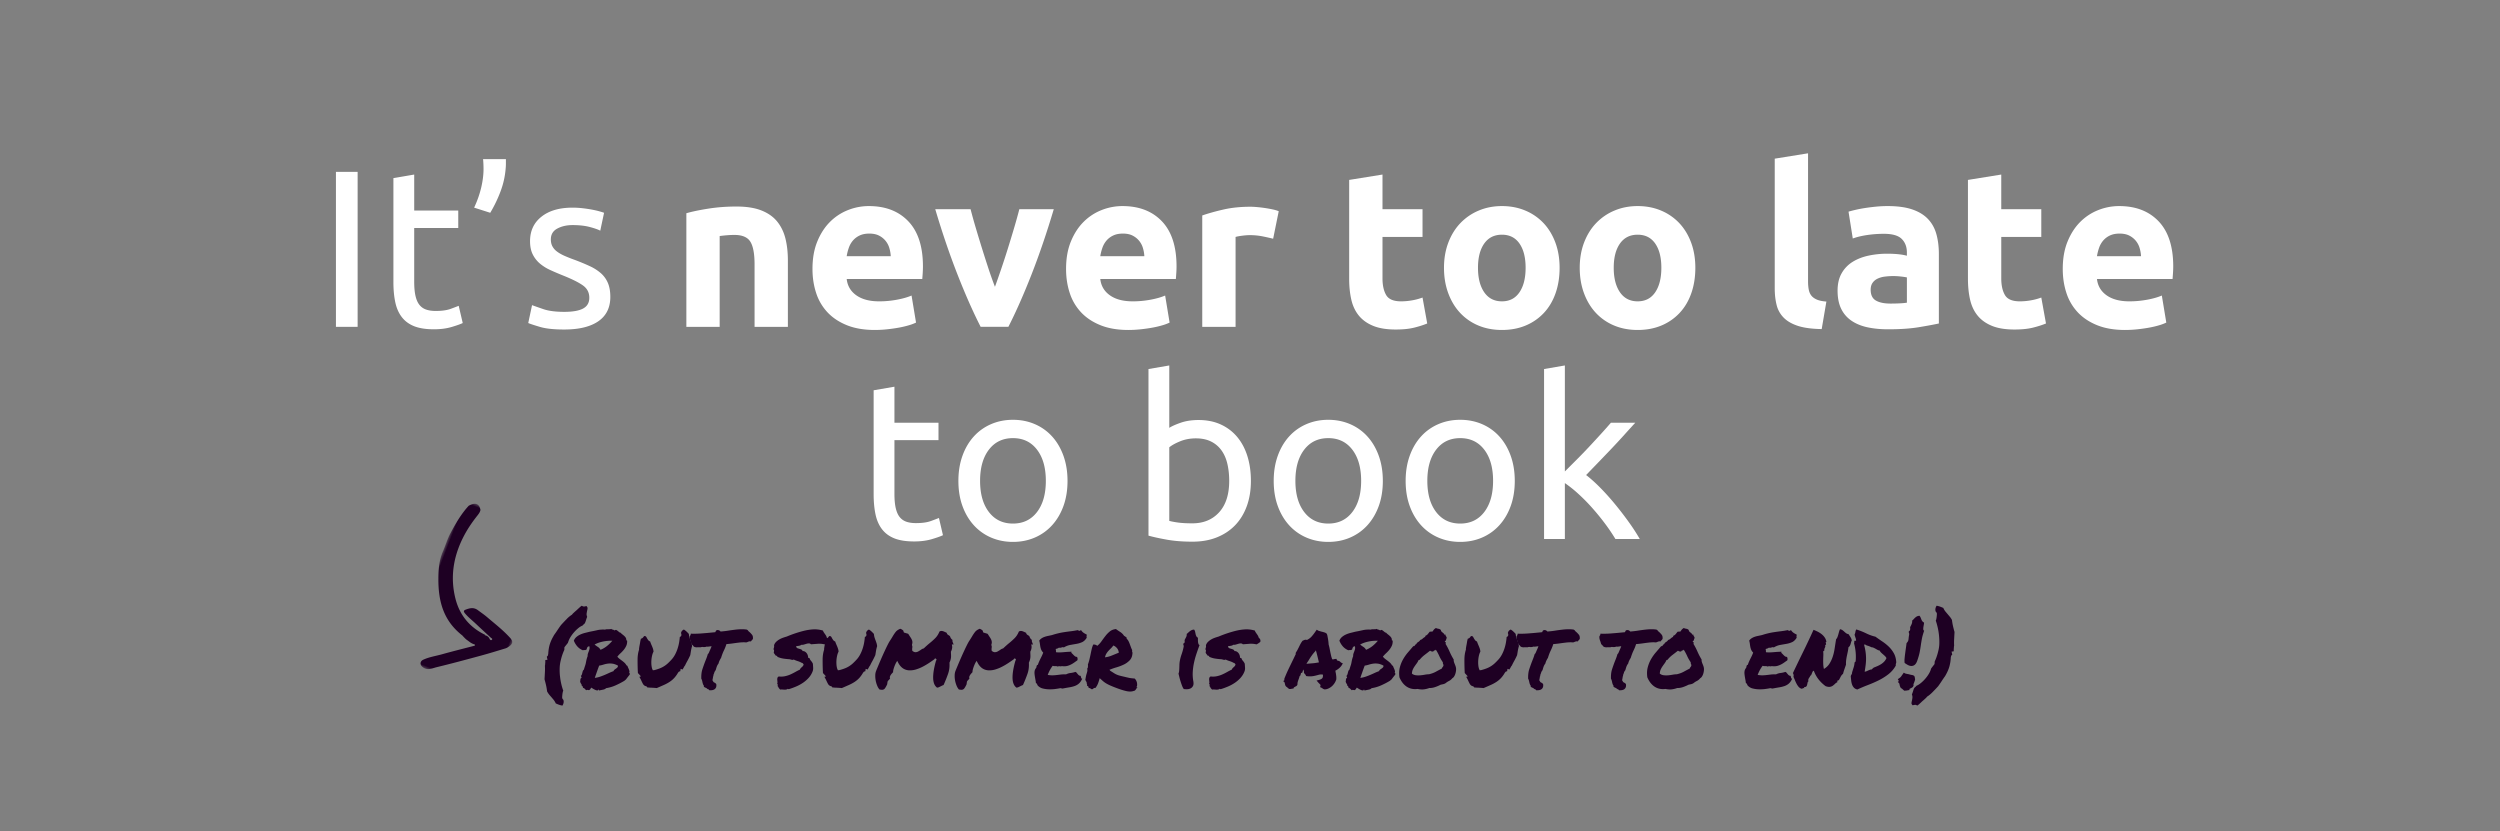 <svg xmlns="http://www.w3.org/2000/svg" xmlns:xlink="http://www.w3.org/1999/xlink" width="436" height="145" viewBox="0 0 436 145">
  <rect x="0" y="0" width="436" height="145" fill="#808080" stroke="none"/>
  <defs>
    <polygon id="path-1" points="0 0 17 0 17 30 0 30"/>
  </defs>
  <g id="_Elements/claim/UK/LP/Mobile-UK-LateSummer" fill="none" fill-rule="evenodd" stroke="none" stroke-width="1">
    <g id="copy-copy" transform="translate(22 7)">
      <g id="arrow-copy-2" transform="rotate(21 -186.445 198.496)">
        <mask id="mask-2" fill="#fff">
          <use xlink:href="#path-1"/>
        </mask>
        <path id="Fill-1" fill="#1E0023" d="M11.288 17.745c-.622-.22-1.272-.367-1.907-.548-.862-.244-1.437.152-2.018.667-.305.27-.257.448.09.647.788.45 1.654.698 2.482 1.044 1.092.457 2.197.88 3.294 1.326.124.05.409.032.257.289-.094.159-.262.102-.417-.041a1.051 1.051 0 0 0-.995-.283l.032-.094c-.025-.001-.048 0-.074-.003-2.947-.264-5.331-1.607-7.046-4.053C2.612 13.309 1.949 9.48 2.538 5.408c.174-1.202.487-2.451.852-3.604.112-.355.212-.731.142-1.098C2.85-.368 2.097-.11 1.36.766.645 2.552.344 4.476.097 6.379-.05 7.507.06 8.668.008 9.814c-.077 1.675.414 3.258.98 4.752 1.448 3.821 3.524 6.481 7.317 7.683.04.001.078.013.113.036l.024.007c.326.177.754.368.918.41.252.065.503.138.755.205.08.021.162.038.245.05.177.026.413.057.586.01.054-.015.086.024.09.068l.07.12c-1.603 1.15-3.221 2.279-4.804 3.457-.914.68-1.919 1.238-2.725 2.067-.408.419-.294.97.243 1.191 1.068.44 1.72-.342 2.423-.826 2.186-1.505 4.33-3.073 6.475-4.641 1.195-.874 2.36-1.793 3.53-2.702.166-.129.303-.304.427-.477.493-.69.45-1.14-.3-1.524-1.625-.83-3.375-1.348-5.087-1.955" mask="url(#mask-2)"/>
      </g>
      <g id="It’s-never-too-late" fill="#FFF" fill-rule="nonzero" transform="translate(33 16)">
        <polygon id="Path" points="3.587 6.973 7.37 6.973 7.37 34 3.587 34"/>
        <path id="Path" d="M17.238 13.72h7.683v3.042h-7.683v9.36c0 1.014.078 1.852.233 2.515.157.663.39 1.183.703 1.56.311.378.701.644 1.17.8.467.156 1.014.234 1.637.234 1.092 0 1.97-.123 2.633-.37a72.736 72.736 0 0 0 1.384-.527l.703 3.003c-.364.182-1.002.41-1.912.682-.91.273-1.95.41-3.12.41-1.378 0-2.515-.175-3.412-.526-.897-.352-1.619-.878-2.165-1.58-.546-.702-.929-1.567-1.15-2.593-.221-1.027-.332-2.217-.332-3.569V8.065l3.628-.624v6.279zm15.99-8.97v.838c0 .274-.014.54-.04.8a14.452 14.452 0 0 1-.897 3.998 22.883 22.883 0 0 1-1.793 3.724l-2.809-.897c.546-1.17.956-2.333 1.229-3.49.273-1.158.41-2.243.41-3.257a19.374 19.374 0 0 0-.078-1.716h3.977zm10.178 26.637c1.483 0 2.581-.195 3.296-.585.715-.39 1.073-1.014 1.073-1.872 0-.884-.352-1.586-1.053-2.106-.703-.52-1.86-1.105-3.471-1.755-.78-.312-1.528-.63-2.243-.956a7.865 7.865 0 0 1-1.852-1.15 5.021 5.021 0 0 1-1.248-1.599c-.313-.624-.468-1.391-.468-2.301 0-1.794.663-3.217 1.989-4.27 1.325-1.053 3.133-1.58 5.42-1.58.573 0 1.145.033 1.717.098a24.13 24.13 0 0 1 1.598.233c.494.091.93.189 1.307.293.377.104.67.195.878.273l-.663 3.12c-.39-.208-1.002-.422-1.834-.643-.831-.221-1.832-.332-3.002-.332-1.014 0-1.898.201-2.653.605-.754.402-1.13 1.033-1.13 1.891 0 .442.084.832.253 1.17a2.7 2.7 0 0 0 .78.916c.351.273.786.527 1.306.761a25.7 25.7 0 0 0 1.873.741c.961.364 1.82.722 2.573 1.073a8.01 8.01 0 0 1 1.931 1.228 4.71 4.71 0 0 1 1.228 1.697c.286.663.43 1.475.43 2.437 0 1.872-.696 3.289-2.087 4.251-1.391.962-3.373 1.443-5.947 1.443-1.794 0-3.198-.15-4.212-.449-1.014-.298-1.703-.526-2.068-.682l.663-3.12c.416.156 1.08.39 1.99.702.91.312 2.118.468 3.627.468zm21.295-17.199c.988-.286 2.262-.553 3.822-.8 1.56-.246 3.198-.37 4.913-.37 1.742 0 3.192.227 4.349.682 1.157.456 2.074 1.099 2.75 1.931.675.832 1.157 1.82 1.443 2.964.285 1.144.428 2.418.428 3.822V34h-5.81V23.119c0-1.872-.248-3.198-.742-3.978-.493-.78-1.416-1.17-2.769-1.17-.415 0-.857.02-1.325.058-.469.04-.885.085-1.249.137V34h-5.81V14.188z"/>
        <path id="Shape" d="M86.697 23.899c0-1.82.279-3.413.838-4.777.559-1.366 1.294-2.503 2.204-3.413a9.167 9.167 0 0 1 3.139-2.067 9.83 9.83 0 0 1 3.647-.702c2.911 0 5.212.89 6.902 2.671 1.69 1.781 2.535 4.401 2.535 7.859 0 .338-.013.709-.038 1.111a66.74 66.74 0 0 1-.079 1.073h-13.18c.13 1.196.689 2.145 1.677 2.847.988.702 2.314 1.053 3.978 1.053 1.066 0 2.112-.098 3.139-.292 1.027-.195 1.865-.436 2.516-.722l.78 4.719a8.025 8.025 0 0 1-1.249.468 16.33 16.33 0 0 1-1.735.41c-.637.117-1.32.214-2.047.292a20.5 20.5 0 0 1-2.184.117c-1.847 0-3.452-.273-4.817-.819-1.365-.546-2.496-1.293-3.393-2.242a8.91 8.91 0 0 1-1.989-3.374c-.429-1.3-.644-2.704-.644-4.212zm13.65-2.223a5.998 5.998 0 0 0-.254-1.443 3.603 3.603 0 0 0-.663-1.248 3.53 3.53 0 0 0-1.131-.897c-.455-.234-1.02-.351-1.697-.351-.65 0-1.209.11-1.677.332a3.465 3.465 0 0 0-1.17.877 3.926 3.926 0 0 0-.721 1.267 8.318 8.318 0 0 0-.37 1.463h7.683z"/>
        <path id="Path" d="M116.025 34c-1.327-2.6-2.672-5.642-4.037-9.126-1.365-3.484-2.659-7.28-3.88-11.388h6.161c.26 1.014.566 2.112.917 3.296.351 1.183.715 2.378 1.092 3.587a227.4 227.4 0 0 0 1.131 3.53 63.41 63.41 0 0 0 1.111 3.12c.339-.936.703-1.976 1.093-3.12.39-1.144.773-2.32 1.15-3.53.377-1.209.741-2.404 1.092-3.587.351-1.184.656-2.282.916-3.296h6.007c-1.222 4.108-2.516 7.904-3.881 11.388-1.365 3.484-2.71 6.526-4.037 9.126h-4.835z"/>
        <path id="Shape" d="M130.923 23.899c0-1.82.279-3.413.838-4.777.559-1.366 1.293-2.503 2.203-3.413a9.167 9.167 0 0 1 3.14-2.067 9.83 9.83 0 0 1 3.646-.702c2.912 0 5.214.89 6.904 2.671 1.69 1.781 2.535 4.401 2.535 7.859 0 .338-.013.709-.04 1.111-.025.404-.052.761-.078 1.073H136.89c.13 1.196.689 2.145 1.677 2.847.987.702 2.314 1.053 3.977 1.053 1.066 0 2.113-.098 3.14-.292 1.027-.195 1.865-.436 2.516-.722l.78 4.719a8.025 8.025 0 0 1-1.248.468 16.33 16.33 0 0 1-1.736.41c-.637.117-1.32.214-2.048.292-.728.078-1.456.117-2.184.117-1.846 0-3.451-.273-4.816-.819-1.365-.546-2.496-1.293-3.393-2.242a8.91 8.91 0 0 1-1.989-3.374c-.429-1.3-.643-2.704-.643-4.212zm13.65-2.223a5.998 5.998 0 0 0-.254-1.443 3.603 3.603 0 0 0-.663-1.248 3.53 3.53 0 0 0-1.131-.897c-.455-.234-1.02-.351-1.697-.351-.65 0-1.209.11-1.677.332a3.465 3.465 0 0 0-1.17.877 3.926 3.926 0 0 0-.721 1.267 8.318 8.318 0 0 0-.37 1.463h7.683z"/>
        <path id="Path" d="M167.036 18.634a42.92 42.92 0 0 0-1.833-.41 11.327 11.327 0 0 0-2.262-.214c-.364 0-.799.032-1.306.098-.507.064-.89.136-1.15.214V34h-5.812V14.578c1.04-.364 2.269-.708 3.686-1.034 1.417-.325 2.996-.487 4.738-.487.313 0 .69.02 1.131.059a23.016 23.016 0 0 1 2.653.39c.441.09.819.201 1.13.331l-.975 4.797zm13.26-10.257l5.811-.936v6.045h6.982v4.836h-6.982v7.215c0 1.222.215 2.197.644 2.925.429.728 1.293 1.092 2.594 1.092.624 0 1.267-.058 1.93-.175a9.95 9.95 0 0 0 1.814-.488l.819 4.524c-.702.286-1.482.533-2.34.741-.859.208-1.912.312-3.16.312-1.585 0-2.898-.215-3.938-.644-1.04-.428-1.873-1.026-2.496-1.793-.624-.767-1.06-1.697-1.307-2.789-.247-1.092-.37-2.301-.37-3.627V8.377z"/>
        <path id="Shape" d="M216.995 23.704c0 1.612-.233 3.087-.702 4.427-.468 1.338-1.144 2.482-2.028 3.431a9.127 9.127 0 0 1-3.178 2.204c-1.235.52-2.62.78-4.153.78-1.508 0-2.88-.26-4.115-.78a9.127 9.127 0 0 1-3.178-2.203c-.885-.95-1.573-2.093-2.067-3.432-.495-1.34-.742-2.815-.742-4.427 0-1.612.254-3.081.761-4.407s1.209-2.457 2.106-3.393a9.458 9.458 0 0 1 3.198-2.184c1.235-.52 2.58-.78 4.037-.78 1.482 0 2.84.26 4.075.78a9.253 9.253 0 0 1 3.179 2.184c.883.936 1.573 2.067 2.067 3.393.494 1.326.74 2.795.74 4.407zm-5.928 0c0-1.794-.357-3.204-1.072-4.232-.715-1.027-1.736-1.54-3.061-1.54-1.327 0-2.353.514-3.082 1.54-.727 1.027-1.091 2.438-1.091 4.232s.364 3.218 1.091 4.27c.728 1.053 1.755 1.58 3.082 1.58 1.326 0 2.346-.526 3.061-1.58.715-1.052 1.072-2.476 1.072-4.27zm29.601 0c0 1.612-.233 3.087-.702 4.427-.468 1.338-1.144 2.482-2.028 3.431a9.127 9.127 0 0 1-3.178 2.204c-1.235.52-2.62.78-4.153.78-1.508 0-2.88-.26-4.115-.78a9.127 9.127 0 0 1-3.178-2.203c-.885-.95-1.573-2.093-2.067-3.432-.495-1.34-.742-2.815-.742-4.427 0-1.612.254-3.081.761-4.407s1.209-2.457 2.106-3.393a9.458 9.458 0 0 1 3.198-2.184c1.235-.52 2.58-.78 4.037-.78 1.482 0 2.84.26 4.075.78a9.253 9.253 0 0 1 3.179 2.184c.883.936 1.573 2.067 2.067 3.393.494 1.326.74 2.795.74 4.407zm-5.928 0c0-1.794-.357-3.204-1.072-4.232-.715-1.027-1.736-1.54-3.061-1.54-1.327 0-2.353.514-3.082 1.54-.727 1.027-1.091 2.438-1.091 4.232s.364 3.218 1.091 4.27c.728 1.053 1.755 1.58 3.082 1.58 1.326 0 2.346-.526 3.061-1.58.715-1.052 1.072-2.476 1.072-4.27z"/>
        <path id="Path" d="M262.704 34.39c-1.69-.026-3.062-.208-4.115-.546-1.053-.338-1.885-.813-2.496-1.424a4.723 4.723 0 0 1-1.248-2.223c-.221-.87-.332-1.852-.332-2.944V4.672l5.811-.936v22.347c0 .52.04.988.118 1.404.077.416.227.767.448 1.053.221.286.54.52.956.702.416.182.974.299 1.676.351l-.818 4.797z"/>
        <path id="Shape" d="M274.676 29.944c.572 0 1.119-.013 1.639-.039.52-.026.935-.065 1.248-.117v-4.407a10.728 10.728 0 0 0-1.053-.156 11.517 11.517 0 0 0-2.827.02 4.024 4.024 0 0 0-1.269.37c-.363.182-.65.429-.857.741-.209.312-.313.702-.313 1.17 0 .91.306 1.54.917 1.892.611.35 1.45.526 2.515.526zm-.467-17.004c1.716 0 3.145.195 4.29.585 1.143.39 2.06.949 2.749 1.677.689.728 1.177 1.612 1.463 2.652.286 1.04.428 2.197.428 3.471v12.09c-.832.182-1.988.397-3.47.644-1.482.247-3.276.37-5.382.37-1.326 0-2.529-.117-3.608-.351-1.079-.234-2.008-.617-2.788-1.15a5.265 5.265 0 0 1-1.795-2.087c-.416-.858-.623-1.911-.623-3.159 0-1.196.24-2.21.721-3.042a5.553 5.553 0 0 1 1.93-1.989c.806-.494 1.73-.852 2.77-1.073a15.534 15.534 0 0 1 3.236-.331c.755 0 1.424.032 2.009.098a8.94 8.94 0 0 1 1.423.253v-.546c0-.988-.298-1.781-.897-2.379-.598-.598-1.638-.897-3.12-.897-.988 0-1.963.072-2.925.215-.962.143-1.793.344-2.495.604l-.741-4.68c.337-.104.76-.214 1.267-.331.507-.117 1.06-.221 1.657-.313a35.827 35.827 0 0 1 1.892-.234 20.573 20.573 0 0 1 2.009-.097z"/>
        <path id="Path" d="M288.21 8.377l5.81-.936v6.045h6.982v4.836h-6.981v7.215c0 1.222.214 2.197.643 2.925.429.728 1.293 1.092 2.594 1.092.624 0 1.267-.058 1.93-.175a9.95 9.95 0 0 0 1.814-.488l.818 4.524c-.702.286-1.481.533-2.34.741-.858.208-1.91.312-3.159.312-1.586 0-2.899-.215-3.939-.644-1.04-.428-1.872-1.026-2.495-1.793-.625-.767-1.06-1.697-1.307-2.789-.247-1.092-.37-2.301-.37-3.627V8.377z"/>
        <path id="Shape" d="M304.745 23.899c0-1.82.28-3.413.839-4.777.559-1.366 1.293-2.503 2.204-3.413a9.167 9.167 0 0 1 3.139-2.067 9.83 9.83 0 0 1 3.647-.702c2.911 0 5.212.89 6.902 2.671 1.69 1.781 2.536 4.401 2.536 7.859 0 .338-.014.709-.04 1.111-.025.404-.051.761-.077 1.073h-13.183c.13 1.196.69 2.145 1.678 2.847s2.314 1.053 3.978 1.053a16.88 16.88 0 0 0 3.139-.292c1.027-.195 1.865-.436 2.515-.722l.78 4.719a8.025 8.025 0 0 1-1.248.468 16.33 16.33 0 0 1-1.735.41c-.637.117-1.32.214-2.048.292-.728.078-1.456.117-2.184.117-1.846 0-3.451-.273-4.816-.819-1.365-.546-2.496-1.293-3.393-2.242a8.91 8.91 0 0 1-1.989-3.374c-.429-1.3-.644-2.704-.644-4.212zm13.65-2.223a5.998 5.998 0 0 0-.253-1.443 3.603 3.603 0 0 0-.663-1.248 3.53 3.53 0 0 0-1.131-.897c-.455-.234-1.02-.351-1.697-.351-.65 0-1.209.11-1.677.332a3.465 3.465 0 0 0-1.17.877 3.926 3.926 0 0 0-.721 1.267 8.318 8.318 0 0 0-.37 1.463h7.683z"/>
        <path id="Path" d="M100.99 50.72h7.683v3.042h-7.683v9.36c0 1.014.078 1.853.234 2.516.156.662.39 1.182.702 1.56.312.377.702.643 1.17.799.468.156 1.014.234 1.638.234 1.092 0 1.97-.123 2.633-.37a72.736 72.736 0 0 0 1.384-.527l.702 3.003c-.364.182-1.001.41-1.911.682-.91.273-1.95.41-3.12.41-1.378 0-2.516-.175-3.412-.526-.898-.352-1.619-.878-2.165-1.58-.546-.702-.93-1.566-1.15-2.593-.221-1.028-.332-2.217-.332-3.569V45.065l3.627-.624v6.279z"/>
        <path id="Shape" d="M131.176 60.86c0 1.612-.234 3.068-.702 4.368-.468 1.3-1.124 2.418-1.97 3.354a8.664 8.664 0 0 1-3.022 2.165c-1.17.507-2.444.76-3.822.76-1.378 0-2.652-.254-3.822-.76a8.664 8.664 0 0 1-3.022-2.165c-.846-.936-1.502-2.054-1.97-3.354-.468-1.3-.702-2.756-.702-4.368 0-1.586.234-3.035.702-4.349.468-1.313 1.124-2.437 1.97-3.373a8.664 8.664 0 0 1 3.022-2.164c1.17-.507 2.444-.761 3.822-.761 1.378 0 2.652.254 3.822.76a8.664 8.664 0 0 1 3.023 2.165c.845.936 1.501 2.06 1.969 3.373.468 1.313.702 2.763.702 4.349zm-3.783 0c0-2.288-.514-4.102-1.54-5.44-1.027-1.34-2.425-2.009-4.193-2.009-1.768 0-3.165.67-4.192 2.008-1.028 1.34-1.541 3.153-1.541 5.441s.513 4.102 1.54 5.44c1.028 1.34 2.425 2.009 4.193 2.009 1.768 0 3.166-.67 4.193-2.008 1.026-1.34 1.54-3.153 1.54-5.441zm21.528-9.243c.442-.286 1.112-.585 2.008-.897.898-.312 1.931-.468 3.101-.468 1.456 0 2.75.26 3.88.78a8.065 8.065 0 0 1 2.867 2.184c.78.936 1.372 2.054 1.775 3.354.403 1.3.604 2.73.604 4.29 0 1.638-.24 3.114-.721 4.427-.482 1.313-1.164 2.424-2.048 3.334-.884.91-1.95 1.612-3.198 2.106-1.248.494-2.652.741-4.212.741-1.69 0-3.185-.117-4.485-.351-1.3-.234-2.366-.468-3.198-.702V41.36l3.627-.624v10.881zm0 16.224c.364.104.877.202 1.54.293.663.09 1.489.136 2.477.136 1.95 0 3.51-.644 4.68-1.93 1.17-1.288 1.755-3.114 1.755-5.48 0-1.04-.104-2.015-.312-2.925-.208-.91-.546-1.697-1.014-2.36a4.905 4.905 0 0 0-1.814-1.56c-.74-.377-1.631-.565-2.671-.565-.988 0-1.898.169-2.73.507-.832.338-1.469.689-1.911 1.053v12.831zm37.245-6.981c0 1.612-.234 3.068-.702 4.368-.468 1.3-1.125 2.418-1.97 3.354a8.664 8.664 0 0 1-3.022 2.165c-1.17.507-2.444.76-3.822.76-1.378 0-2.652-.254-3.822-.76a8.664 8.664 0 0 1-3.023-2.165c-.845-.936-1.501-2.054-1.969-3.354-.468-1.3-.702-2.756-.702-4.368 0-1.586.234-3.035.702-4.349.468-1.313 1.124-2.437 1.97-3.373a8.664 8.664 0 0 1 3.022-2.164c1.17-.507 2.444-.761 3.822-.761 1.378 0 2.652.254 3.822.76a8.664 8.664 0 0 1 3.022 2.165c.845.936 1.502 2.06 1.97 3.373.468 1.313.702 2.763.702 4.349zm-3.783 0c0-2.288-.514-4.102-1.54-5.44-1.028-1.34-2.425-2.009-4.193-2.009-1.768 0-3.166.67-4.192 2.008-1.028 1.34-1.541 3.153-1.541 5.441s.513 4.102 1.54 5.44c1.028 1.34 2.425 2.009 4.193 2.009 1.768 0 3.165-.67 4.192-2.008 1.027-1.34 1.541-3.153 1.541-5.441zm26.793 0c0 1.612-.234 3.068-.702 4.368-.468 1.3-1.124 2.418-1.97 3.354a8.664 8.664 0 0 1-3.022 2.165c-1.17.507-2.444.76-3.822.76-1.378 0-2.652-.254-3.822-.76a8.664 8.664 0 0 1-3.023-2.165c-.845-.936-1.501-2.054-1.969-3.354-.468-1.3-.702-2.756-.702-4.368 0-1.586.234-3.035.702-4.349.468-1.313 1.124-2.437 1.97-3.373a8.664 8.664 0 0 1 3.022-2.164c1.17-.507 2.444-.761 3.822-.761 1.378 0 2.652.254 3.822.76a8.664 8.664 0 0 1 3.023 2.165c.845.936 1.501 2.06 1.969 3.373.468 1.313.702 2.763.702 4.349zm-3.783 0c0-2.288-.513-4.102-1.54-5.44-1.028-1.34-2.425-2.009-4.193-2.009-1.768 0-3.166.67-4.192 2.008-1.028 1.34-1.541 3.153-1.541 5.441s.513 4.102 1.54 5.44c1.027 1.34 2.425 2.009 4.193 2.009 1.768 0 3.166-.67 4.192-2.008 1.028-1.34 1.541-3.153 1.541-5.441z"/>
        <path id="Path" d="M221.617 59.846c.78.598 1.606 1.339 2.477 2.223.87.884 1.728 1.84 2.573 2.867a58.683 58.683 0 0 1 2.399 3.12A34.605 34.605 0 0 1 230.977 71h-4.251a32.078 32.078 0 0 0-1.892-2.788 41.733 41.733 0 0 0-2.242-2.73 31.936 31.936 0 0 0-2.379-2.399 21.426 21.426 0 0 0-2.301-1.833V71h-3.627V41.36l3.627-.624v18.486l2.067-2.067a92.818 92.818 0 0 0 2.223-2.301c.728-.78 1.417-1.527 2.067-2.242a88.03 88.03 0 0 0 1.677-1.892h4.251c-.598.65-1.248 1.365-1.95 2.145s-1.43 1.566-2.184 2.36c-.754.792-1.514 1.585-2.281 2.378a1405.9 1405.9 0 0 0-2.165 2.243z"/>
      </g>
      <g id="(but-summer-is-about" fill="#1E0023" fill-rule="nonzero" transform="translate(31 94)">
        <path id="Path" d="M46.033 11.13l-.597.748-.017.465c-.133.276-.252.57-.357.88-.105.31-.202.658-.29 1.046-.1.42-.155.86-.167 1.32-.01.459.009.915.059 1.369.05.454.124.896.224 1.328.1.432.216.825.348 1.179a.727.727 0 0 0-.091.257 3.89 3.89 0 0 0-.066.407 5.73 5.73 0 0 0-.034.407.72.72 0 0 0 .025.274l.117.182c.044.022.071.061.083.116.01.056.022.106.033.15.022.277-.05.542-.216.797a3.107 3.107 0 0 1-.623-.158 7.232 7.232 0 0 1-.54-.224 2.898 2.898 0 0 0-.39-.648 45.41 45.41 0 0 0-.406-.481 8.754 8.754 0 0 1-.357-.415 3.769 3.769 0 0 1-.357-.548c-.044-.365-.1-.697-.166-.996a19.001 19.001 0 0 0-.232-.93l-.05-.182.066-1.254a9.128 9.128 0 0 0 0-1.104 1.53 1.53 0 0 0 .042-.29 6.9 6.9 0 0 1 .025-.324v-.2c0-.088.005-.154.016-.198l.365-.034-.116-.53.183-.2.066-.299c.033-.63.122-1.181.266-1.652a6.56 6.56 0 0 1 .614-1.386l.133-.25c.188-.254.376-.525.564-.813.189-.287.404-.597.648-.93.387-.42.728-.78 1.02-1.078a4.96 4.96 0 0 1 .89-.73l.148-.183c.21-.2.39-.363.54-.49a6.94 6.94 0 0 0 .407-.374l.332-.299c.1-.088.199-.16.299-.215.155.11.304.155.448.132.144-.022.26-.05.349-.083.132.144.199.266.199.366 0 .1-.022.238-.067.415-.033.144-.063.31-.091.498-.028.188.003.393.091.614a3.043 3.043 0 0 0-.14.374c-.04.127-.081.257-.125.39a1.93 1.93 0 0 1-.117.29.65.65 0 0 1-.107.15 1.424 1.424 0 0 1-.133.116c-.05.039-.108.102-.175.19a2.85 2.85 0 0 0-.772.474 6.348 6.348 0 0 0-1.328 1.519 3.696 3.696 0 0 0-.373.764l-.1.282z"/>
        <path id="Shape" d="M56.708 16.294a.207.207 0 0 1 .116.166.497.497 0 0 1 0 .183l-.415.53c-.077.1-.133.175-.166.225a.603.603 0 0 1-.108.124c-.038.034-.124.106-.257.216-.498.3-1.01.565-1.536.797a6.518 6.518 0 0 1-1.652.482c-.088.121-.257.207-.506.257-.249.05-.479.097-.689.141-.044-.022-.07-.053-.075-.091-.005-.039-.03-.07-.074-.092-.011.111-.061.17-.15.175a.783.783 0 0 1-.323-.067 2.673 2.673 0 0 1-.399-.199 9.006 9.006 0 0 1-.357-.224 7.273 7.273 0 0 1-.174.266.472.472 0 0 1-.224.182l-.274-.05c-.061-.01-.12.011-.174.067a.508.508 0 0 1-.158-.116 2.56 2.56 0 0 0-.116-.125.672.672 0 0 0-.34-.19c.021-.045.01-.114-.034-.208a.296.296 0 0 0-.2-.175c.045-.077.026-.174-.057-.29a1.348 1.348 0 0 1-.191-.39c.022-.122.039-.255.05-.399.01-.144.077-.227.199-.249a.872.872 0 0 0-.05-.199l-.066-.166a.556.556 0 0 0 .166-.24c.033-.095.06-.192.083-.291.022-.1.05-.2.083-.3a.507.507 0 0 1 .182-.248c.1-.332.177-.578.233-.739.055-.16.097-.318.124-.473.028-.155.061-.321.1-.498a5.13 5.13 0 0 1 .207-.664 1.109 1.109 0 0 1 .05-.44 9.82 9.82 0 0 1 .141-.382c.05-.127.092-.26.125-.398a1.064 1.064 0 0 0-.017-.49c-.155.011-.265.064-.332.158a.85.85 0 0 0-.133.373.413.413 0 0 1-.323.125.943.943 0 0 0-.34.041 2.502 2.502 0 0 1-.964-.664 3.442 3.442 0 0 1-.614-1.013c.1-.254.25-.467.448-.639.2-.171.426-.315.681-.431.255-.117.526-.21.813-.283l.83-.207c.432-.078.864-.166 1.295-.266.432-.1.897-.133 1.395-.1a.616.616 0 0 1 .24-.057 4.95 4.95 0 0 1 .291-.009c.1 0 .197-.003.29-.008a.616.616 0 0 0 .242-.058.376.376 0 0 0 .24.124.81.81 0 0 1 .34.158c.133-.1.247-.122.34-.066.095.055.18.116.258.182.078.067.152.128.224.183a.363.363 0 0 0 .224.083c.078.1.175.194.291.282.116.089.227.18.332.274.105.094.194.196.266.307.072.11.108.238.108.382-.012.055.005.089.05.1a.161.161 0 0 1 .099.066c.011.343-.042.64-.158.888a3.29 3.29 0 0 1-.431.69c-.172.21-.36.409-.565.597-.205.188-.39.387-.556.597.11.144.238.272.382.382.144.111.29.222.44.332.15.111.29.227.423.349.133.122.244.266.332.432a.33.33 0 0 0 .083.058.928.928 0 0 1 .1.058c.033.11.077.224.133.34.055.116.102.227.14.332.04.105.064.2.075.282a.234.234 0 0 1-.066.208zm-2.922-5.545a6.66 6.66 0 0 0-1.685.15c-.559.121-1.026.293-1.403.514.188.155.38.293.573.415.194.122.346.288.457.498a4.493 4.493 0 0 0 1.145-.672 6.73 6.73 0 0 0 .913-.905zm.216 5.296c.033-.11.094-.2.183-.266.088-.066.177-.13.265-.19a1.39 1.39 0 0 0 .233-.2c.066-.072.094-.174.083-.307-.355-.188-.678-.302-.972-.34a2.976 2.976 0 0 0-.83 0 4.57 4.57 0 0 0-.747.174 4.132 4.132 0 0 1-.722.166c-.122.321-.249.67-.382 1.046s-.26.741-.382 1.096a4.81 4.81 0 0 0 .914-.208c.276-.094.545-.196.805-.307.26-.11.514-.224.763-.34.25-.117.512-.224.789-.324z"/>
        <path id="Path" d="M67.134 9.554c.022.243.06.453.116.63.055.178.116.35.183.515.055.155.108.307.157.457.05.15.086.329.108.54a5.864 5.864 0 0 0-.19.796c-.04.244-.08.498-.125.764-.177.387-.349.73-.515 1.03-.166.298-.299.558-.398.78a.813.813 0 0 0-.141.19c-.04.072-.08.147-.125.224-.022.034-.05.083-.083.15a.559.559 0 0 1-.083.133l-.332-.117-.066.416-.233.066-.166.2a4.96 4.96 0 0 1-.664.92 4.36 4.36 0 0 1-.788.665 6.989 6.989 0 0 1-.997.54c-.37.165-.788.348-1.253.547a6.49 6.49 0 0 0-.49-.042 7.736 7.736 0 0 1-.39-.024c-.21 0-.47-.017-.78-.05a.316.316 0 0 0-.15-.183.413.413 0 0 0-.182-.05.908.908 0 0 1-.423-.39 7.45 7.45 0 0 1-.274-.556 6.562 6.562 0 0 0-.349-.664l.282-.083-.365-.398a.428.428 0 0 0-.083-.092.428.428 0 0 1-.083-.091l-.017-.266a40.533 40.533 0 0 1-.041-2.1c.005-.636.091-1.203.257-1.701v-.183c.033-.244.067-.446.1-.606.033-.16.06-.313.083-.457.033-.243.083-.47.15-.68a.595.595 0 0 0 .348-.191c.077-.094.144-.18.2-.257.154-.012.26.01.314.066a.92.92 0 0 1 .166.266c.056.1.125.21.208.332a.791.791 0 0 0 .374.282c.022.088.052.18.09.274.04.094.081.196.125.307.089.188.17.384.241.59.072.204.114.4.125.589-.111.21-.197.453-.258.73-.06.277-.1.556-.116.838-.017.283-.011.554.017.814.027.26.074.479.14.656l.1.216.283-.034a8.62 8.62 0 0 0 .904-.29 4.393 4.393 0 0 0 1.42-.88c.21-.194.431-.418.664-.672.232-.255.434-.546.606-.872a6.81 6.81 0 0 0 .432-1.021 7.54 7.54 0 0 0 .265-1.054c.061-.349.103-.678.125-.988a.388.388 0 0 0 .282-.398l-.033-.183c-.045-.066-.045-.144 0-.233.066-.21.221-.37.465-.481.177.11.334.232.473.365.138.133.268.266.39.399z"/>
        <path id="Path" d="M76.73 11.015a7.46 7.46 0 0 0-.897.058c-.321.038-.636.08-.946.124a15.663 15.663 0 0 1-1.196.133c-.077.244-.155.46-.232.648a8.24 8.24 0 0 1-.249.547c-.089.189-.169.38-.24.573a9.269 9.269 0 0 0-.208.623c-.111.177-.202.34-.274.49a2.47 2.47 0 0 0-.175.506c-.132.166-.232.34-.298.523a4.89 4.89 0 0 0-.15.473l-.066.2a.44.44 0 0 0-.116.157.212.212 0 0 1-.083.108.937.937 0 0 1-.117.365 1.026 1.026 0 0 0-.066.266c0 .11-.028.182-.083.215a.461.461 0 0 1 0 .175l-.033.174a.867.867 0 0 0-.033.315c.033.045.063.083.09.117a.294.294 0 0 1 .059.133.728.728 0 0 0 .15.083c.044.033.11.071.199.116l.149.166c.055.32.006.575-.15.763-.165.21-.448.316-.846.316h-.2a.403.403 0 0 1-.099-.133 11.07 11.07 0 0 1-.216-.083.335.335 0 0 1-.15-.133c-.143-.066-.26-.122-.348-.166l-.15-.083v-.199a1.06 1.06 0 0 1-.173-.332 2.936 2.936 0 0 1-.092-.365 3.472 3.472 0 0 0-.074-.283.901.901 0 0 0-.108-.232c-.023-.642.038-1.184.182-1.627.144-.443.294-.869.448-1.278.089-.222.178-.446.266-.673a7.02 7.02 0 0 0 .233-.705l.149-.166c.077-.177.141-.324.19-.44.05-.116.103-.235.159-.357a5.83 5.83 0 0 0 .09-.224c.029-.072.053-.136.076-.191a1.845 1.845 0 0 0-.35.033 2.38 2.38 0 0 1-.348.033.583.583 0 0 1-.166-.016.951.951 0 0 1-.398.083h-.166a.466.466 0 0 1-.091-.009.598.598 0 0 0-.34.042h-.549a.522.522 0 0 0-.083.008.522.522 0 0 1-.083.009c-.077 0-.16-.009-.249-.025a.947.947 0 0 1-.282-.108c-.133-.177-.221-.271-.266-.283l-.149-.199a1.074 1.074 0 0 0-.05-.19 3.12 3.12 0 0 1-.066-.208 4.453 4.453 0 0 1-.125-.357 1.58 1.58 0 0 1-.058-.457.42.42 0 0 1 .067-.199c.033-.044.06-.083.083-.116l.05-.25.215.018h.465c.354 0 .714-.014 1.08-.042.364-.028.74-.058 1.128-.091a279.747 279.747 0 0 1 1.378-.133c.044-.1.089-.194.133-.282l.166-.083c.2-.011.34.013.423.074a1.8 1.8 0 0 1 .208.175c.243-.022.49-.047.738-.075.25-.028.501-.064.756-.108a37.5 37.5 0 0 1 1.137-.15c.382-.044.75-.066 1.104-.066.155 0 .304.006.448.017.144.01.277.028.399.05l.166.116a.63.63 0 0 0 .14.182c.062.056.125.111.192.166.133.122.265.266.398.432.133.166.183.41.15.73-.089.133-.155.21-.2.233l-.149.2-.166-.017a.634.634 0 0 0-.183.025c-.055.016-.11.036-.166.058a.966.966 0 0 1-.282.1c-.1 0-.18-.004-.24-.01a2.11 2.11 0 0 0-.192-.007zm5.262.514c.078-.232.202-.431.374-.597.171-.166.36-.307.564-.424.205-.116.418-.213.64-.29.22-.078.431-.144.63-.2a20.686 20.686 0 0 1 2.964-.996 9.225 9.225 0 0 1 1.618-.257 4.977 4.977 0 0 1 1.743.208c.034.11.083.215.15.315.066.1.135.2.207.299.072.1.136.196.191.29a.722.722 0 0 1 .1.291c.11.1.2.207.265.324.067.116.078.268.034.456a5.4 5.4 0 0 1-.324.241 2.25 2.25 0 0 1-.34.19c-.41-.099-.825-.132-1.246-.099-.42.033-.796.061-1.128.083a.487.487 0 0 0-.357-.15c-.139 0-.283.023-.432.067l-.448.133a.937.937 0 0 1-.424.033.877.877 0 0 1-.406.175c-.16.027-.335.052-.523.074-.011.056 0 .092.033.108.033.017.039.053.017.108a.548.548 0 0 0 .257.166c.105.033.216.067.332.1.116.033.218.074.307.124s.15.13.183.241c.166 0 .31.039.431.116.122.078.222.172.3.282.077.111.135.23.173.357.04.128.059.241.059.34.033.09.071.128.116.117.044-.011.094.011.15.066.032.144.115.29.248.44.133.15.238.313.316.49.022.277.038.523.05.739a1.54 1.54 0 0 1-.117.656 3.624 3.624 0 0 1-.689 1.095 5.487 5.487 0 0 1-.996.855c-.37.25-.766.462-1.187.64-.42.176-.83.326-1.228.448a.27.27 0 0 0-.133 0c-.044.01-.056-.017-.033-.083a.637.637 0 0 1-.29.149c-.106.022-.22.03-.341.025a9.065 9.065 0 0 1-.374-.025 1.26 1.26 0 0 0-.357.017 3.689 3.689 0 0 1-.207-.224.753.753 0 0 1-.141-.274c-.056 0-.08-.028-.075-.083.005-.056-.014-.083-.058-.083.066-.111.097-.175.091-.191-.005-.017-.022-.03-.05-.042a.325.325 0 0 1-.074-.041c-.022-.017-.028-.042-.017-.075a.556.556 0 0 0 .05-.307 83.543 83.543 0 0 1-.033-.357 1.04 1.04 0 0 1 .025-.349c.027-.11.107-.199.24-.265.377.044.734.03 1.071-.042.338-.072.656-.174.955-.307.298-.133.583-.277.855-.432.27-.155.54-.293.805-.415.033-.1.08-.182.14-.249a1.97 1.97 0 0 1 .192-.182c.066-.056.127-.117.182-.183a.578.578 0 0 0 .117-.249c.01-.077-.009-.124-.058-.141-.05-.017-.075-.058-.075-.125l-.183-.05a3.51 3.51 0 0 0-.714-.307 4.039 4.039 0 0 1-.68-.273.426.426 0 0 1-.34.05 3.994 3.994 0 0 0-.407-.1c-.377-.022-.74-.061-1.088-.116a3.964 3.964 0 0 1-1.004-.3.65.65 0 0 0-.083-.149c-.033-.044-.094-.055-.183-.033a10.42 10.42 0 0 0-.199-.257 1.964 1.964 0 0 1-.183-.274c.023-.133.04-.246.05-.34a.345.345 0 0 0-.1-.274 5.98 5.98 0 0 0 .1-.35.91.91 0 0 0 0-.348z"/>
        <path id="Path" d="M99.407 9.554c.022.243.061.453.116.63.056.178.117.35.183.515.055.155.108.307.158.457.05.15.086.329.108.54a5.864 5.864 0 0 0-.191.796c-.039.244-.08.498-.125.764-.177.387-.348.73-.514 1.03-.166.298-.3.558-.399.78a.813.813 0 0 0-.14.19l-.125.224c-.023.034-.05.083-.083.15a.559.559 0 0 1-.083.133l-.333-.117-.066.416-.232.066-.166.2c-.21.364-.432.672-.664.92a4.36 4.36 0 0 1-.789.665 6.989 6.989 0 0 1-.996.54c-.37.165-.789.348-1.254.547a6.49 6.49 0 0 0-.49-.042 7.736 7.736 0 0 1-.39-.024c-.21 0-.47-.017-.78-.05a.316.316 0 0 0-.15-.183.413.413 0 0 0-.182-.05.908.908 0 0 1-.423-.39 7.45 7.45 0 0 1-.274-.556 6.562 6.562 0 0 0-.349-.664l.283-.083-.366-.398a.428.428 0 0 0-.083-.092.428.428 0 0 1-.083-.091l-.016-.266a40.533 40.533 0 0 1-.042-2.1c.006-.636.092-1.203.258-1.701v-.183c.033-.244.066-.446.1-.606.032-.16.06-.313.082-.457.033-.243.083-.47.15-.68a.595.595 0 0 0 .348-.191c.078-.094.144-.18.2-.257.154-.012.26.01.315.066a.92.92 0 0 1 .166.266c.055.1.124.21.207.332a.791.791 0 0 0 .374.282c.022.088.053.18.091.274l.125.307c.088.188.169.384.24.59.072.204.114.4.125.589-.11.21-.196.453-.257.73a5.28 5.28 0 0 0-.1 1.652c.028.26.075.479.141.656l.1.216.282-.034c.332-.088.634-.185.905-.29a4.393 4.393 0 0 0 1.42-.88c.21-.194.43-.418.663-.672.233-.255.435-.546.606-.872a6.61 6.61 0 0 0 .432-1.021 7.54 7.54 0 0 0 .266-1.054c.06-.349.102-.678.124-.988a.388.388 0 0 0 .282-.398l-.033-.183c-.044-.066-.044-.144 0-.233.067-.21.221-.37.465-.481.177.11.335.232.473.365.138.133.268.266.39.399zm11.638 9.147c-.11.056-.213.105-.307.15a.752.752 0 0 1-.324.066c-.432-.321-.656-.88-.672-1.677-.017-.797.152-1.81.506-3.038.055-.033.083-.1.083-.2l-.15-.165a.451.451 0 0 0-.124.017c-.039.01-.069.05-.091.116-.288.21-.603.429-.946.655-.344.227-.7.438-1.071.631a6.963 6.963 0 0 1-1.13.473 3.677 3.677 0 0 1-1.12.183c-.93 0-1.627-.47-2.092-1.411l-.132-.249-.133.216a1.93 1.93 0 0 0-.15.274 6.127 6.127 0 0 0-.374 1.013c-.049.182-.068.34-.057.473-.1.1-.205.215-.316.348a1.37 1.37 0 0 0-.249.448.325.325 0 0 0 .033.25.374.374 0 0 1-.149.232 1.912 1.912 0 0 1-.141.158.82.82 0 0 0-.125.157.609.609 0 0 0-.041.166 1.845 1.845 0 0 1-.025.166.68.68 0 0 1-.033.216c-.188.388-.338.64-.448.756a.59.59 0 0 1-.449.174c-.088 0-.232-.017-.431-.05a2.22 2.22 0 0 1-.39-.64 4.448 4.448 0 0 1-.349-1.81 2.15 2.15 0 0 1 .158-.82c0-.012.044-.122.132-.333.089-.21.202-.481.34-.813a66.012 66.012 0 0 1 1.005-2.283c.177-.382.346-.733.507-1.054.16-.32.296-.564.406-.73.089-.133.17-.258.241-.374l.208-.34a6.97 6.97 0 0 1 .572-.855c.183-.227.451-.407.805-.54.244.1.421.216.532.349l.033.182c.044.111.11.166.2.166.12.034.223.064.306.092.083.027.175.052.274.075.078.088.15.193.216.315.089.133.174.263.257.39.083.127.15.255.2.382a1.048 1.048 0 0 1 .008.805l.016.166c.056.1.067.238.034.415a1.701 1.701 0 0 0-.017.24c0 .084.011.175.033.275.2.155.377.232.532.232.177 0 .34-.041.49-.124.149-.083.29-.17.423-.258.088-.066.177-.124.265-.174a.724.724 0 0 1 .266-.091c.2-.188.379-.354.54-.498.16-.144.329-.288.506-.432.332-.266.653-.553.963-.863.31-.31.559-.697.747-1.162a.66.66 0 0 1 .348-.1c.122 0 .25.028.382.083.133.055.26.11.382.166a.509.509 0 0 0 .091.05.99.99 0 0 1 .075.033c0 .11.044.205.133.282.044.034.072.056.083.067a.193.193 0 0 0 .05.033c.166.088.27.177.315.266.078.254.216.448.415.58a.635.635 0 0 0 .008.308c.028.094.064.19.108.29l.034.1a.911.911 0 0 0 .05.116l-.316-.033.05.315c.022.155.008.327-.042.515a1.76 1.76 0 0 1-.174.448l.025.673c.005.16-.003.31-.025.448a2.685 2.685 0 0 1-.091.39 3.475 3.475 0 0 1-.158.398c.044.709-.036 1.353-.24 1.934a24.66 24.66 0 0 1-.715 1.802 2.19 2.19 0 0 0-.074.166c-.1.033-.189.069-.266.108l-.25.124zm13.846 0c-.111.056-.213.105-.308.15a.752.752 0 0 1-.323.066c-.432-.321-.656-.88-.673-1.677-.016-.797.153-1.81.507-3.038.055-.033.083-.1.083-.2l-.15-.165a.451.451 0 0 0-.124.017c-.039.01-.07.05-.091.116-.288.21-.604.429-.947.655-.343.227-.7.438-1.07.631a7 7 0 0 1-1.13.473 3.677 3.677 0 0 1-1.12.183c-.93 0-1.627-.47-2.092-1.411l-.133-.249-.132.216a1.93 1.93 0 0 0-.15.274 6.127 6.127 0 0 0-.374 1.013c-.05.182-.069.34-.058.473-.1.1-.204.215-.315.348a1.37 1.37 0 0 0-.249.448.325.325 0 0 0 .033.25.374.374 0 0 1-.15.232 1.912 1.912 0 0 1-.14.158.82.82 0 0 0-.125.157.609.609 0 0 0-.041.166 1.845 1.845 0 0 1-.025.166.68.68 0 0 1-.033.216c-.189.388-.338.64-.449.756a.59.59 0 0 1-.448.174c-.088 0-.232-.017-.432-.05a2.22 2.22 0 0 1-.39-.64 4.448 4.448 0 0 1-.349-1.81c.006-.314.059-.588.158-.82 0-.012.045-.122.133-.333.089-.21.202-.481.34-.813a66.012 66.012 0 0 1 1.005-2.283c.177-.382.346-.733.506-1.054.16-.32.296-.564.407-.73a18.64 18.64 0 0 0 .448-.714c.2-.343.39-.628.573-.855.183-.227.451-.407.805-.54.244.1.42.216.531.349l.034.182c.044.111.11.166.199.166.122.034.224.064.307.092.083.027.174.052.274.075.077.088.15.193.216.315l.257.39c.083.127.15.255.2.382.05.127.077.257.082.39.006.133-.02.271-.074.415l.016.166c.055.1.067.238.033.415a1.701 1.701 0 0 0-.016.24c0 .084.01.175.033.275.2.155.376.232.531.232.177 0 .34-.041.49-.124.15-.083.29-.17.423-.258.089-.066.177-.124.266-.174a.724.724 0 0 1 .266-.091c.199-.188.379-.354.54-.498.16-.144.328-.288.505-.432.332-.266.653-.553.963-.863.31-.31.56-.697.747-1.162a.664.664 0 0 1 .349-.1c.122 0 .25.028.382.083.133.055.26.11.382.166a.509.509 0 0 0 .091.05.99.99 0 0 1 .075.033c0 .11.044.205.133.282.044.034.071.056.083.067a.193.193 0 0 0 .05.033c.165.088.27.177.315.266.077.254.216.448.415.58a.635.635 0 0 0 .008.308c.028.094.064.19.108.29l.033.1a.911.911 0 0 0 .05.116l-.315-.033.05.315c.022.155.008.327-.042.515a1.76 1.76 0 0 1-.174.448l.024.673c.006.16-.002.31-.024.448a2.685 2.685 0 0 1-.092.39 3.475 3.475 0 0 1-.157.398c.044.709-.036 1.353-.241 1.934a24.66 24.66 0 0 1-.714 1.802 2.19 2.19 0 0 0-.075.166c-.1.033-.188.069-.265.108l-.25.124zm11.62-9.048a.672.672 0 0 1-.008.283.657.657 0 0 0-.008.107c0 .04.011.097.033.175-.232.376-.5.633-.805.772a4.023 4.023 0 0 1-.988.299c-.354.06-.716.124-1.087.19a3.23 3.23 0 0 0-1.104.432.478.478 0 0 0-.39 0c-.116.055-.285.072-.507.05a.554.554 0 0 1-.249.141c-.1.028-.199.058-.298.091.044.1.063.202.058.307a.514.514 0 0 0 .041.258c.388.033.816.027 1.287-.017.47-.044.932-.072 1.386-.083.011.056.006.092-.017.108-.022.017-.027.047-.016.091.077.056.155.125.232.208.078.083.155.163.233.24.077.078.157.142.24.192.083.05.18.069.291.058a.99.99 0 0 1 .091.29.606.606 0 0 1-.041.324c-.177.122-.354.246-.531.373a4.296 4.296 0 0 1-.557.34c-.193.1-.398.18-.614.242-.216.06-.456.085-.722.074h-.125c-.027 0-.063-.016-.107-.05-.089.056-.214.072-.374.05-.16-.022-.285-.005-.374.05a.98.98 0 0 0-.44-.075 1.307 1.307 0 0 1-.456-.058 5.745 5.745 0 0 0-.481.747 6.555 6.555 0 0 0-.382.847c.376.055.689.077.938.066.249-.01.484-.03.705-.058l.68-.083c.233-.027.527-.036.88-.025a2.2 2.2 0 0 1 .79-.24 4.14 4.14 0 0 0 .838-.191.54.54 0 0 1 .232.174c.067.083.13.16.191.232.06.072.125.136.191.191.066.056.15.078.249.067a.35.35 0 0 1 .091.158c.017.06.03.118.042.174.01.055.03.102.058.14.028.04.075.054.141.042-.166.366-.357.645-.573.839-.216.194-.462.34-.738.44a5.21 5.21 0 0 1-.922.232c-.337.056-.711.122-1.12.2a.413.413 0 0 1-.25-.009.601.601 0 0 0-.232-.041c-.254.055-.559.105-.913.149s-.714.06-1.08.05a4.915 4.915 0 0 1-1.045-.141 1.708 1.708 0 0 1-.813-.44.543.543 0 0 1-.175-.274c-.027-.105-.102-.186-.224-.24a4.517 4.517 0 0 0-.066-.482 36.34 36.34 0 0 1-.1-.556 7.065 7.065 0 0 1-.075-.573 1.73 1.73 0 0 1 .025-.515c.033-.166.103-.315.208-.448a.499.499 0 0 0 .108-.432c.055-.01.088-.041.1-.091.01-.05.055-.07.132-.058.067-.2.138-.388.216-.565.077-.177.158-.348.24-.514a30 30 0 0 0 .25-.507c.083-.171.163-.362.24-.572a1.37 1.37 0 0 1-.34-.474 2.614 2.614 0 0 1-.158-.514 7.623 7.623 0 0 1-.083-.531 3.435 3.435 0 0 0-.116-.557c.11-.166.246-.301.407-.406.16-.105.335-.191.523-.258a4.67 4.67 0 0 1 .614-.166c.221-.044.454-.094.697-.15a13.066 13.066 0 0 1 2.217-.522c.337-.05.689-.097 1.054-.141.365-.044.78-.11 1.245-.2.1.1.194.15.282.15.044-.1.097-.13.158-.091.06.038.086.008.075-.092.11.189.251.346.423.474.172.127.362.235.573.323z"/>
        <path id="Shape" d="M138.786 17.273a9.17 9.17 0 0 1-.324 1.005 3.132 3.132 0 0 1-.423.705c-.144-.022-.243-.005-.299.05a1.194 1.194 0 0 1-.182.15c-.1.022-.172.022-.216 0a.6.6 0 0 1-.116-.075.808.808 0 0 0-.125-.083.475.475 0 0 0-.224-.042 2.657 2.657 0 0 0-.075-.249c-.027-.077-.102-.105-.224-.083a.542.542 0 0 0 .017-.224 1.212 1.212 0 0 0-.042-.166c-.016-.05-.03-.1-.041-.15a.4.4 0 0 1 .016-.19c-.055 0-.1-.039-.132-.116a2.275 2.275 0 0 0-.117-.233c.034-.199.067-.387.1-.564.033-.177.075-.343.124-.498.05-.155.092-.31.125-.465a.815.815 0 0 0-.05-.482c.044.034.078.025.1-.024a.743.743 0 0 0 .05-.2c.01-.083.016-.166.016-.249 0-.083-.005-.152-.016-.207a6.86 6.86 0 0 0 .273-.888c.072-.305.139-.606.2-.905.06-.299.124-.592.19-.88.067-.288.156-.553.266-.797a.82.82 0 0 1 .407.042c.15.05.24.113.274.19.288-.22.542-.49.764-.805.22-.315.448-.622.68-.921a5.02 5.02 0 0 1 .772-.797c.282-.232.64-.37 1.071-.415.221.166.468.335.739.506.27.172.495.396.672.673.089.044.163.091.224.14.061.05.136.103.224.159v.199c.133.122.241.263.324.423.083.16.158.332.224.515l.2.548c.066.182.143.357.232.523a.393.393 0 0 0-.033.14c0 .04.008.08.025.125.016.044.03.089.041.133a.497.497 0 0 1 0 .183c-.033.487-.19.88-.473 1.178a3.48 3.48 0 0 1-1.021.74 8.163 8.163 0 0 1-1.278.489c-.454.133-.864.277-1.229.431 0 .045.02.067.058.067.039 0 .053.028.042.083.265.166.476.299.63.398a3.284 3.284 0 0 0 .888.423c.161.05.385.109.673.175.288.066.512.119.672.158.161.038.308.072.44.1.133.027.269.05.407.066.138.016.335.036.59.058.1.1.185.218.257.357.072.138.119.276.14.415.023.138.029.271.018.398a.53.53 0 0 1-.117.307c.011.034.036.047.075.042a.323.323 0 0 1 .125.008.593.593 0 0 0-.166.166l-.133.2a.918.918 0 0 1-.15.174.405.405 0 0 1-.232.091c-.343.133-.775.141-1.295.025-.52-.116-1.179-.33-1.976-.64-.398-.154-.722-.29-.97-.406a5.711 5.711 0 0 1-.648-.349 3.896 3.896 0 0 1-.498-.373c-.15-.133-.33-.293-.54-.482zm2.374-5.694a3.119 3.119 0 0 1-.407.482c-.149.143-.293.29-.431.44a3.08 3.08 0 0 0-.374.498c-.11.182-.188.395-.232.639a4.6 4.6 0 0 0 1.212-.324l1.195-.49c-.044-.343-.163-.62-.357-.83-.194-.21-.396-.348-.606-.415z"/>
        <path id="Path" d="M155.122 17.838c.055.332.036.592-.058.78a.954.954 0 0 1-.398.424 1.35 1.35 0 0 1-.59.157c-.221.011-.431 0-.63-.033a2.58 2.58 0 0 1-.3-.581 13.551 13.551 0 0 1-.457-1.46c-.06-.244-.113-.46-.157-.648a1.58 1.58 0 0 0 .108-.457 7.45 7.45 0 0 0 .033-.523l.017-.54c.005-.182.02-.356.041-.522a7.78 7.78 0 0 1 .34-1.329c.15-.42.27-.857.358-1.311a.446.446 0 0 0-.025-.282.361.361 0 0 1-.025-.25c.011-.044.044-.074.1-.09a.133.133 0 0 0 .1-.109.652.652 0 0 0 .024-.298c-.017-.078.003-.172.058-.283a4.38 4.38 0 0 0 .208-.39.958.958 0 0 0 .091-.54c.1-.066.194-.143.282-.232.089-.088.18-.168.274-.24.094-.072.2-.136.316-.191a.979.979 0 0 1 .423-.083c.088.11.147.232.174.365l.083.398c.028.133.07.258.125.374a.59.59 0 0 0 .282.274v.332c0 .133.005.263.017.39.01.127.036.243.074.349a.326.326 0 0 0 .191.207 42.742 42.742 0 0 0-.556 1.577c-.172.52-.313 1.043-.423 1.57a10.28 10.28 0 0 0-.208 1.585 6.9 6.9 0 0 0 .108 1.61zm2.191-6.309c.078-.232.202-.431.374-.597.172-.166.36-.307.564-.424.205-.116.418-.213.64-.29.221-.078.431-.144.63-.2a20.686 20.686 0 0 1 2.964-.996 9.225 9.225 0 0 1 1.619-.257 4.977 4.977 0 0 1 1.743.208c.033.11.083.215.15.315.065.1.135.2.207.299.072.1.135.196.19.29.056.095.09.191.1.291.11.1.2.207.266.324.066.116.077.268.033.456-.11.089-.219.169-.324.241a2.25 2.25 0 0 1-.34.19 3.953 3.953 0 0 0-1.245-.099c-.42.033-.797.061-1.13.083a.487.487 0 0 0-.356-.15c-.138 0-.282.023-.432.067l-.448.133a.937.937 0 0 1-.423.033.877.877 0 0 1-.407.175c-.16.027-.335.052-.523.074-.011.056 0 .092.033.108.033.017.039.053.017.108a.548.548 0 0 0 .257.166c.105.033.216.067.332.1.116.033.219.074.307.124.089.05.15.13.183.241.166 0 .31.039.432.116.121.078.22.172.298.282.078.111.136.23.175.357.038.128.058.241.058.34.033.09.072.128.116.117.044-.011.094.011.15.066.033.144.116.29.248.44.133.15.238.313.316.49.022.277.039.523.05.739a1.54 1.54 0 0 1-.116.656 3.646 3.646 0 0 1-.69 1.095 5.487 5.487 0 0 1-.996.855c-.37.25-.766.462-1.187.64-.42.176-.83.326-1.228.448a.27.27 0 0 0-.133 0c-.044.01-.055-.017-.033-.083a.637.637 0 0 1-.29.149c-.106.022-.22.03-.341.025a9.065 9.065 0 0 1-.373-.025 1.26 1.26 0 0 0-.357.017 3.689 3.689 0 0 1-.208-.224.753.753 0 0 1-.141-.274c-.055 0-.08-.028-.075-.083.006-.056-.014-.083-.058-.083.067-.111.097-.175.091-.191-.005-.017-.022-.03-.05-.042a.325.325 0 0 1-.074-.041c-.022-.017-.028-.042-.017-.075a.556.556 0 0 0 .05-.307 83.398 83.398 0 0 1-.033-.357 1.04 1.04 0 0 1 .025-.349c.028-.11.108-.199.24-.265.377.044.734.03 1.071-.042.338-.072.656-.174.955-.307.299-.133.584-.277.855-.432.271-.155.54-.293.805-.415.033-.1.08-.182.141-.249a1.97 1.97 0 0 1 .191-.182c.067-.056.127-.117.183-.183a.578.578 0 0 0 .116-.249c.011-.077-.008-.124-.058-.141-.05-.017-.075-.058-.075-.125l-.182-.05a3.51 3.51 0 0 0-.714-.307 4.039 4.039 0 0 1-.681-.273.426.426 0 0 1-.34.05 3.994 3.994 0 0 0-.407-.1 11.135 11.135 0 0 1-1.087-.116 3.964 3.964 0 0 1-1.005-.3.65.65 0 0 0-.083-.149c-.033-.044-.094-.055-.182-.033a10.42 10.42 0 0 0-.2-.257 1.964 1.964 0 0 1-.182-.274 9.26 9.26 0 0 0 .05-.34.352.352 0 0 0-.1-.274 7.1 7.1 0 0 0 .1-.35.91.91 0 0 0 0-.348z"/>
        <path id="Shape" d="M180.008 17.605a2.66 2.66 0 0 1-.739 1.088 2.49 2.49 0 0 1-.573.373c-.21.1-.431.155-.664.166a.815.815 0 0 1-.29-.107 1.584 1.584 0 0 0-.158-.108 2.294 2.294 0 0 0-.166-.1l-.2-.083.067-.216c.022-.088.017-.158-.016-.207-.034-.05-.1-.12-.2-.208l-.1-.1a.66.66 0 0 1-.082-.1l-.283-.315.449-.116c.276-.077.462-.177.556-.299.094-.121.13-.326.108-.614a1.371 1.371 0 0 0-.556-.016c-.15.033-.302.072-.457.116-.2.055-.401.102-.606.14a3.623 3.623 0 0 1-.921.05 4.735 4.735 0 0 1-.25-.024l-.165-.033c-.022-.122-.045-.191-.067-.208a.623.623 0 0 1-.066-.058 1.377 1.377 0 0 1-.174-.224c-.061-.094-.075-.213-.042-.357a.794.794 0 0 1-.1-.299 1.86 1.86 0 0 0-.149.415l-.066.166-.166.033c-.022.011-.04.036-.05.075a.356.356 0 0 0-.017.091l-.083.283a.623.623 0 0 1-.066.058.623.623 0 0 0-.067.058c-.022.1-.05.199-.083.299a8.1 8.1 0 0 1-.1.282 4.742 4.742 0 0 0-.14.423 1.146 1.146 0 0 0-.042.407l-.066.183a.693.693 0 0 1-.183.157 3.517 3.517 0 0 1-.2.108.288.288 0 0 1-.09.058 1.8 1.8 0 0 0-.092.042l-.05.182-.199.034a7.812 7.812 0 0 0-.257.05.81.81 0 0 1-.174.016l-.166-.017a8.89 8.89 0 0 1-.283-.24 1.59 1.59 0 0 0-.232-.175c-.1-.132-.155-.232-.166-.298a5.79 5.79 0 0 0-.033-.183.9.9 0 0 1-.042-.166.166.166 0 0 0-.041-.1l-.216-.199.183-.15.016-.282c.222-.564.457-1.106.706-1.627.249-.52.506-1.05.772-1.593.088-.177.174-.354.257-.532.083-.177.169-.354.257-.53a.368.368 0 0 1 .017-.266c.122-.189.221-.357.299-.507.077-.15.155-.301.232-.456.089-.188.18-.371.274-.548.094-.177.213-.36.357-.548l.266-.116a3.39 3.39 0 0 0 .116-.042.423.423 0 0 1 .15-.025l.248.034c.31-.144.581-.346.814-.606.232-.26.47-.573.714-.938l.166-.233.216.133a.965.965 0 0 0 .232.091c.1.028.205.058.315.092.2.044.388.094.565.15.177.054.32.137.431.248.067.177.106.31.117.399a1.9 1.9 0 0 0 .05.265c.033.188.063.376.09.565.028.188.048.398.059.63.055.189.102.374.141.557.039.182.075.368.108.556.055.265.11.523.166.772.055.249.127.484.216.705.088 0 .144.006.166.017a.903.903 0 0 1 .174-.05c.061-.01.13-.022.208-.033l.182-.017.067.166c.01.056.066.111.166.166.144.011.249.042.315.092a1.7 1.7 0 0 1 .183.157.52.52 0 0 0 .132.1l.25.1-.133.249c-.111.199-.269.39-.473.572a2.924 2.924 0 0 1-.69.457c.012.066.02.13.026.19a.827.827 0 0 0 .041.192c.033.188.06.382.083.58.022.2.022.405 0 .615l-.033.066zm-4.798-2.872c.332-.022.634-.047.905-.074.27-.028.572-.075.905-.141a91.79 91.79 0 0 0-.25-1.038c-.088-.36-.182-.717-.282-1.07l-.1.165a7.083 7.083 0 0 0-.638.78c-.205.288-.38.56-.523.814l-.2.299c-.066.1-.127.199-.182.299.066-.011.13-.017.19-.017.062 0 .12-.006.175-.017zm15.008 1.56a.207.207 0 0 1 .116.167.497.497 0 0 1 0 .183l-.415.53c-.078.1-.133.175-.166.225a.603.603 0 0 1-.108.124c-.039.034-.124.106-.257.216-.498.3-1.01.565-1.536.797a6.518 6.518 0 0 1-1.652.482c-.088.121-.257.207-.506.257-.25.05-.479.097-.69.141-.043-.022-.068-.053-.074-.091-.005-.039-.03-.07-.075-.092-.01.111-.06.17-.149.175a.783.783 0 0 1-.324-.067 2.673 2.673 0 0 1-.398-.199 9.005 9.005 0 0 1-.357-.224 7.273 7.273 0 0 1-.174.266.472.472 0 0 1-.224.182l-.274-.05c-.061-.01-.12.011-.175.067a.508.508 0 0 1-.157-.116 2.56 2.56 0 0 0-.117-.125.672.672 0 0 0-.34-.19c.022-.045.011-.114-.033-.208a.296.296 0 0 0-.2-.175c.045-.077.025-.174-.058-.29a1.348 1.348 0 0 1-.19-.39c.022-.122.038-.255.05-.399.01-.144.077-.227.199-.249a.872.872 0 0 0-.05-.199l-.067-.166a.556.556 0 0 0 .166-.24c.034-.095.061-.192.083-.291.023-.1.05-.2.083-.3a.507.507 0 0 1 .183-.248c.1-.332.177-.578.232-.739.056-.16.097-.318.125-.473.028-.155.06-.321.1-.498.038-.177.107-.399.207-.664a1.109 1.109 0 0 1 .05-.44 9.82 9.82 0 0 1 .141-.382c.05-.127.091-.26.125-.398a1.064 1.064 0 0 0-.017-.49c-.155.011-.266.064-.332.158a.85.85 0 0 0-.133.373.413.413 0 0 1-.324.125.943.943 0 0 0-.34.041 2.502 2.502 0 0 1-.963-.664 3.442 3.442 0 0 1-.614-1.013c.1-.254.249-.467.448-.639.2-.171.426-.315.68-.431.255-.117.526-.21.814-.283l.83-.207c.432-.078.864-.166 1.295-.266.432-.1.897-.133 1.395-.1a.616.616 0 0 1 .24-.057 4.95 4.95 0 0 1 .291-.009c.1 0 .196-.003.29-.008a.616.616 0 0 0 .241-.058.376.376 0 0 0 .241.124.81.81 0 0 1 .34.158c.133-.1.247-.122.34-.066.095.055.18.116.258.182.077.067.152.128.224.183a.363.363 0 0 0 .224.083c.078.1.175.194.29.282.117.089.228.18.333.274.105.094.193.196.265.307.072.11.108.238.108.382-.01.055.006.089.05.1a.161.161 0 0 1 .1.066c.01.343-.042.64-.158.888-.116.25-.26.479-.432.69-.171.21-.36.409-.564.597-.205.188-.39.387-.556.597.11.144.238.272.382.382.143.111.29.222.44.332.149.111.29.227.423.349.133.122.243.266.332.432a.33.33 0 0 0 .083.058.928.928 0 0 1 .1.058c.033.11.077.224.132.34.056.116.103.227.141.332.04.105.064.2.075.282a.234.234 0 0 1-.066.208zm-2.922-5.544a6.66 6.66 0 0 0-1.685.15c-.56.121-1.027.293-1.403.514.188.155.38.293.573.415.193.122.346.288.456.498a4.493 4.493 0 0 0 1.146-.672 6.73 6.73 0 0 0 .913-.905zm.216 5.296c.033-.11.094-.2.182-.266.089-.066.177-.13.266-.19.089-.061.166-.128.232-.2.067-.072.094-.174.083-.307-.354-.188-.678-.302-.97-.34a2.976 2.976 0 0 0-.83 0c-.261.038-.51.097-.748.174a4.132 4.132 0 0 1-.722.166c-.122.321-.25.67-.382 1.046-.133.376-.26.741-.382 1.096a4.81 4.81 0 0 0 .913-.208c.277-.094.545-.196.805-.307.26-.11.515-.224.764-.34.25-.117.512-.224.789-.324zm13.015-2.025c-.01.132 0 .26.034.381.033.122.074.241.124.357.05.117.097.235.141.357.044.122.078.244.1.365.022.155.022.324 0 .507-.022.182-.061.36-.116.531a1.993 1.993 0 0 1-.216.465.877.877 0 0 1-.316.307 1.63 1.63 0 0 1-.564.465c-.221.11-.426.243-.614.398a1.26 1.26 0 0 1-.407.166c-.15.034-.302.067-.457.1a5.366 5.366 0 0 1-.431.207 7.093 7.093 0 0 1-.515.2c-.177.06-.354.105-.531.132a1.985 1.985 0 0 1-.465.025 4.37 4.37 0 0 1-.971.241c-.316.039-.684.014-1.104-.075a2.803 2.803 0 0 1-1.104-.05 2.58 2.58 0 0 1-.897-.423 3.133 3.133 0 0 1-.68-.697 4.183 4.183 0 0 1-.474-.855c-.088-.63-.066-1.204.067-1.718.133-.515.324-.99.573-1.428.249-.437.534-.841.855-1.212.32-.37.63-.733.93-1.087.066.022.118.02.157-.009a.44.44 0 0 0 .108-.116c.033-.05.07-.097.108-.14a.248.248 0 0 1 .14-.084.8.8 0 0 1 .341-.373.922.922 0 0 0 .357-.357.732.732 0 0 0 .25-.1 1.49 1.49 0 0 0 .19-.15c.061-.055.125-.107.191-.157a.642.642 0 0 1 .232-.108v-.183c.2-.088.346-.19.44-.307.094-.116.208-.257.34-.423.1-.011.18-.017.241-.017s.153-.01.274-.033c.089-.155.17-.271.241-.349.072-.077.18-.16.324-.249.133.067.28.111.44.133.16.022.301.094.423.216.011.11.044.196.1.257.055.061.116.117.182.166.067.05.13.103.191.158a.43.43 0 0 1 .125.233c.044.01.074.005.091-.017.017-.022.047-.028.091-.017.034.155.072.258.117.307.044.05.088.147.132.291-.055.11-.096.224-.124.34a.373.373 0 0 1-.208.258c-.01.077.011.119.067.124.055.006.088.036.1.091.01.1-.006.172-.05.216.265.432.503.888.713 1.37.21.481.449.938.714 1.37zm-2.075 1.577a.87.87 0 0 1 .174-.3c.072-.077.114-.193.125-.348a.744.744 0 0 1-.1-.207 1.233 1.233 0 0 1-.016-.241 6.558 6.558 0 0 1-.631-1.104 8.396 8.396 0 0 0-.598-1.104.417.417 0 0 1-.116.133c-.055.044-.116.033-.183-.033a.315.315 0 0 1-.116.19.27.27 0 0 1-.182.05.753.753 0 0 1-.399-.157c-.32.254-.642.503-.963.747a4.806 4.806 0 0 0-.863.846c-.044.022-.072.03-.083.025-.011-.005-.044.003-.1.025a2.75 2.75 0 0 1-.323.573c-.128.171-.252.346-.374.523a3.51 3.51 0 0 0-.315.564c-.089.2-.139.432-.15.698.188.155.41.249.664.282.255.033.518.039.789.016.271-.022.537-.058.797-.108.26-.05.5-.074.722-.074.465-.11.863-.258 1.195-.44.332-.183.68-.368 1.046-.556z"/>
        <path id="Path" d="M211.335 9.554c.022.243.06.453.116.63.056.178.116.35.183.515.055.155.108.307.158.457.05.15.085.329.107.54a5.864 5.864 0 0 0-.19.796c-.04.244-.08.498-.125.764-.177.387-.349.73-.515 1.03a10.63 10.63 0 0 0-.398.78.813.813 0 0 0-.141.19c-.039.072-.08.147-.125.224-.022.034-.05.083-.083.15a.559.559 0 0 1-.083.133l-.332-.117-.066.416-.233.066-.166.2a4.96 4.96 0 0 1-.664.92 4.36 4.36 0 0 1-.788.665 6.989 6.989 0 0 1-.996.54c-.371.165-.789.348-1.254.547a6.49 6.49 0 0 0-.49-.042 7.736 7.736 0 0 1-.39-.024c-.21 0-.47-.017-.78-.05a.316.316 0 0 0-.15-.183.413.413 0 0 0-.182-.05.908.908 0 0 1-.423-.39 7.45 7.45 0 0 1-.274-.556 6.562 6.562 0 0 0-.349-.664l.282-.083-.365-.398a.428.428 0 0 0-.083-.092.428.428 0 0 1-.083-.091l-.016-.266a40.533 40.533 0 0 1-.042-2.1c.006-.636.091-1.203.257-1.701v-.183a9.81 9.81 0 0 1 .1-.606c.033-.16.06-.313.083-.457.033-.243.083-.47.15-.68a.595.595 0 0 0 .348-.191c.077-.094.144-.18.2-.257.154-.012.26.01.315.066a.92.92 0 0 1 .166.266c.055.1.124.21.207.332a.791.791 0 0 0 .374.282c.022.088.052.18.091.274l.125.307c.088.188.168.384.24.59.072.204.114.4.125.589-.11.21-.197.453-.258.73-.06.277-.1.556-.116.838-.016.283-.01.554.017.814.028.26.075.479.141.656l.1.216.282-.034c.332-.088.633-.185.905-.29a4.393 4.393 0 0 0 1.42-.88c.21-.194.43-.418.663-.672.232-.255.434-.546.606-.872.172-.327.315-.667.432-1.021a7.54 7.54 0 0 0 .265-1.054c.061-.349.103-.678.125-.988a.388.388 0 0 0 .282-.398l-.033-.183c-.044-.066-.044-.144 0-.233.066-.21.221-.37.465-.481.177.11.334.232.473.365.138.133.268.266.39.399z"/>
        <path id="Path" d="M220.93 11.015c-.276 0-.575.019-.896.058-.32.038-.636.08-.946.124a15.664 15.664 0 0 1-1.195.133 8.24 8.24 0 0 1-.481 1.195c-.09.189-.17.38-.242.573-.072.194-.14.401-.207.623-.11.177-.202.34-.274.49a2.47 2.47 0 0 0-.174.506c-.133.166-.233.34-.3.523a4.89 4.89 0 0 0-.149.473l-.066.2a.44.44 0 0 0-.116.157.212.212 0 0 1-.083.108.937.937 0 0 1-.116.365 1.026 1.026 0 0 0-.067.266c0 .11-.028.182-.083.215a.461.461 0 0 1 0 .175c-.01.06-.022.119-.033.174a.867.867 0 0 0-.033.315 2.6 2.6 0 0 0 .091.117.294.294 0 0 1 .058.133.728.728 0 0 0 .15.083c.044.033.11.071.199.116l.15.166c.055.32.005.575-.15.763-.166.21-.448.316-.847.316h-.2a.403.403 0 0 1-.099-.133c-.088-.033-.16-.06-.216-.083a.335.335 0 0 1-.149-.133c-.144-.066-.26-.122-.349-.166l-.149-.083v-.199a1.06 1.06 0 0 1-.174-.332 2.936 2.936 0 0 1-.092-.365 3.472 3.472 0 0 0-.074-.283.901.901 0 0 0-.108-.232c-.022-.642.039-1.184.182-1.627.144-.443.294-.869.449-1.278.088-.222.177-.446.265-.673a7.02 7.02 0 0 0 .233-.705l.15-.166.19-.44c.05-.116.102-.235.158-.357.033-.078.063-.152.091-.224l.075-.191a1.845 1.845 0 0 0-.349.033c-.066.011-.127.02-.183.025-.055.006-.11.008-.166.008a.583.583 0 0 1-.166-.016.951.951 0 0 1-.398.083h-.166a.466.466 0 0 1-.091-.009.598.598 0 0 0-.34.042h-.548a.522.522 0 0 0-.083.008.522.522 0 0 1-.084.009c-.077 0-.16-.009-.249-.025a.947.947 0 0 1-.282-.108c-.133-.177-.221-.271-.265-.283l-.15-.199a1.074 1.074 0 0 0-.05-.19 3.12 3.12 0 0 1-.066-.208 4.453 4.453 0 0 1-.125-.357 1.58 1.58 0 0 1-.058-.457.42.42 0 0 1 .067-.199c.033-.044.06-.083.083-.116l.05-.25.215.018h.465c.354 0 .714-.014 1.08-.042.365-.028.74-.058 1.128-.091a279.742 279.742 0 0 1 1.378-.133c.044-.1.089-.194.133-.282l.166-.083c.2-.011.34.013.423.074a1.8 1.8 0 0 1 .208.175c.243-.022.49-.047.739-.075.249-.028.5-.064.755-.108a40.98 40.98 0 0 1 1.137-.15c.382-.044.75-.066 1.104-.066.155 0 .305.006.448.017.144.01.277.028.399.05l.166.116c.033.066.08.127.141.182.06.056.125.111.191.166.133.122.266.266.398.432.133.166.183.41.15.73-.089.133-.155.21-.2.233l-.149.2-.166-.017a.634.634 0 0 0-.182.025 1.72 1.72 0 0 0-.166.058.966.966 0 0 1-.282.1c-.1 0-.18-.004-.241-.01a2.11 2.11 0 0 0-.191-.007zm14.444 0c-.277 0-.575.019-.896.058-.321.038-.637.08-.947.124a15.664 15.664 0 0 1-1.195.133c-.078.244-.155.46-.232.648a8.24 8.24 0 0 1-.25.547c-.088.189-.168.38-.24.573a10.56 10.56 0 0 0-.208.623c-.11.177-.202.34-.274.49a2.47 2.47 0 0 0-.174.506c-.133.166-.232.34-.299.523a4.89 4.89 0 0 0-.15.473l-.066.2a.44.44 0 0 0-.116.157.212.212 0 0 1-.083.108.937.937 0 0 1-.116.365 1.026 1.026 0 0 0-.066.266c0 .11-.028.182-.083.215a.462.462 0 0 1 0 .175l-.034.174c-.033.133-.044.238-.033.315.033.045.064.083.091.117a.294.294 0 0 1 .059.133.728.728 0 0 0 .149.083c.044.033.11.071.2.116l.149.166c.055.32.005.575-.15.763-.166.21-.448.316-.847.316h-.199a.403.403 0 0 1-.1-.133c-.088-.033-.16-.06-.215-.083a.335.335 0 0 1-.15-.133c-.143-.066-.26-.122-.348-.166l-.15-.083v-.199a1.06 1.06 0 0 1-.174-.332 2.936 2.936 0 0 1-.091-.365 3.472 3.472 0 0 0-.075-.283.901.901 0 0 0-.108-.232c-.022-.642.039-1.184.183-1.627.144-.443.293-.869.448-1.278.089-.222.177-.446.266-.673a7.02 7.02 0 0 0 .232-.705l.15-.166.19-.44c.05-.116.103-.235.158-.357a5.9 5.9 0 0 0 .091-.224l.075-.191a1.845 1.845 0 0 0-.349.033c-.066.011-.127.02-.182.025-.055.006-.11.008-.166.008a.583.583 0 0 1-.166-.016.951.951 0 0 1-.399.083h-.166a.466.466 0 0 1-.09-.009.598.598 0 0 0-.34.042h-.549a.522.522 0 0 0-.083.008.522.522 0 0 1-.083.009 1.43 1.43 0 0 1-.25-.025.947.947 0 0 1-.281-.108c-.133-.177-.222-.271-.266-.283l-.15-.199a1.074 1.074 0 0 0-.05-.19 3.119 3.119 0 0 1-.066-.208 4.453 4.453 0 0 1-.124-.357 1.58 1.58 0 0 1-.058-.457.42.42 0 0 1 .066-.199c.033-.044.061-.083.083-.116l.05-.25.216.018h.465c.354 0 .713-.014 1.079-.042.365-.028.741-.058 1.129-.091a279.742 279.742 0 0 1 1.378-.133c.044-.1.088-.194.132-.282l.166-.083c.2-.011.34.013.424.074a1.8 1.8 0 0 1 .207.175c.244-.022.49-.047.739-.075.249-.028.5-.064.755-.108a37.5 37.5 0 0 1 1.138-.15 9.64 9.64 0 0 1 1.104-.066c.155 0 .304.006.448.017.144.01.277.028.398.05l.166.116c.033.066.08.127.141.182.061.056.125.111.191.166.133.122.266.266.399.432.133.166.182.41.15.73-.09.133-.156.21-.2.233l-.15.2-.165-.017a.634.634 0 0 0-.183.025c-.055.016-.11.036-.166.058a.966.966 0 0 1-.282.1c-.1 0-.18-.004-.241-.01a2.11 2.11 0 0 0-.191-.007z"/>
        <path id="Shape" d="M243.758 14.02c-.011.132 0 .26.033.381.033.122.075.241.125.357.05.117.096.235.14.357.045.122.078.244.1.365.022.155.022.324 0 .507-.022.182-.06.36-.116.531a1.993 1.993 0 0 1-.216.465.877.877 0 0 1-.315.307c-.155.2-.343.354-.565.465-.221.11-.426.243-.614.398a1.26 1.26 0 0 1-.407.166c-.15.034-.301.067-.456.1a5.365 5.365 0 0 1-.432.207 7.093 7.093 0 0 1-.514.2c-.178.06-.355.105-.532.132a1.985 1.985 0 0 1-.465.025 4.37 4.37 0 0 1-.97.241c-.316.039-.684.014-1.105-.075a2.803 2.803 0 0 1-1.104-.05 2.58 2.58 0 0 1-.896-.423 3.133 3.133 0 0 1-.68-.697 4.183 4.183 0 0 1-.474-.855c-.089-.63-.066-1.204.066-1.718.133-.515.324-.99.573-1.428.25-.437.534-.841.855-1.212.321-.37.63-.733.93-1.087.066.022.119.02.157-.009a.44.44 0 0 0 .108-.116c.034-.05.07-.097.108-.14a.248.248 0 0 1 .141-.084.8.8 0 0 1 .34-.373.922.922 0 0 0 .358-.357.732.732 0 0 0 .249-.1 1.49 1.49 0 0 0 .19-.15c.061-.055.125-.107.192-.157a.642.642 0 0 1 .232-.108v-.183c.2-.088.346-.19.44-.307l.34-.423c.1-.011.18-.017.24-.017.062 0 .153-.01.275-.033a1.99 1.99 0 0 1 .24-.349c.073-.077.18-.16.324-.249.133.067.28.111.44.133a.73.73 0 0 1 .424.216c.01.11.044.196.1.257.055.061.115.117.182.166.066.05.13.103.19.158a.43.43 0 0 1 .125.233c.045.01.075.005.092-.017.016-.022.047-.028.09-.017.034.155.073.258.117.307.044.05.089.147.133.291a1.6 1.6 0 0 0-.125.34.373.373 0 0 1-.207.258c-.011.077.01.119.066.124.056.006.089.036.1.091.011.1-.006.172-.05.216.266.432.504.888.714 1.37.21.481.448.938.714 1.37zm-2.075 1.577a.87.87 0 0 1 .174-.3c.072-.077.113-.193.124-.348a.744.744 0 0 1-.1-.207 1.233 1.233 0 0 1-.016-.241 6.558 6.558 0 0 1-.63-1.104 8.396 8.396 0 0 0-.598-1.104.417.417 0 0 1-.116.133c-.056.044-.117.033-.183-.033a.315.315 0 0 1-.116.19.27.27 0 0 1-.183.05.753.753 0 0 1-.398-.157c-.321.254-.642.503-.963.747a4.806 4.806 0 0 0-.864.846c-.044.022-.071.03-.083.025-.01-.005-.044.003-.1.025a2.75 2.75 0 0 1-.323.573c-.127.171-.252.346-.373.523a3.51 3.51 0 0 0-.316.564c-.088.2-.138.432-.15.698.189.155.41.249.665.282.254.033.517.039.788.016a7.35 7.35 0 0 0 .797-.108c.26-.05.501-.074.722-.074.465-.11.864-.258 1.196-.44.332-.183.68-.368 1.046-.556z"/>
        <path id="Path" d="M260.326 9.653a.672.672 0 0 1-.008.283.657.657 0 0 0-.008.107c0 .04.01.097.033.175-.233.376-.501.633-.805.772a4.023 4.023 0 0 1-.988.299c-.354.06-.717.124-1.088.19-.37.067-.738.21-1.104.432a.478.478 0 0 0-.39 0c-.116.055-.285.072-.506.05a.554.554 0 0 1-.25.141 7.208 7.208 0 0 0-.298.091.66.66 0 0 1 .058.307.514.514 0 0 0 .042.258c.387.033.816.027 1.286-.017.47-.044.933-.072 1.387-.083.01.056.005.092-.017.108-.022.017-.028.047-.017.091.078.056.155.125.233.208.077.083.155.163.232.24.078.078.158.142.24.192.084.05.18.069.291.058a.99.99 0 0 1 .092.29.606.606 0 0 1-.042.324c-.177.122-.354.246-.531.373a4.219 4.219 0 0 1-.556.34c-.194.1-.399.18-.614.242-.216.06-.457.085-.723.074h-.124c-.028 0-.064-.016-.108-.05-.089.056-.213.072-.374.05-.16-.022-.285-.005-.373.05a.98.98 0 0 0-.44-.075 1.307 1.307 0 0 1-.457-.058 5.745 5.745 0 0 0-.481.747 6.555 6.555 0 0 0-.382.847c.376.055.69.077.938.066.25-.01.484-.03.706-.058l.68-.083a6.18 6.18 0 0 1 .88-.025 2.2 2.2 0 0 1 .789-.24 4.14 4.14 0 0 0 .838-.191.54.54 0 0 1 .233.174c.066.083.13.16.19.232.061.072.125.136.191.191.067.056.15.078.25.067a.35.35 0 0 1 .09.158c.017.06.031.118.042.174.011.055.03.102.058.14.028.04.075.054.142.042-.167.366-.357.645-.573.839-.216.194-.462.34-.739.44a5.21 5.21 0 0 1-.921.232c-.338.056-.712.122-1.121.2a.413.413 0 0 1-.249-.009.601.601 0 0 0-.232-.041c-.255.055-.56.105-.914.149s-.713.06-1.079.05a4.915 4.915 0 0 1-1.046-.141 1.708 1.708 0 0 1-.813-.44.543.543 0 0 1-.174-.274c-.028-.105-.103-.186-.224-.24a4.517 4.517 0 0 0-.067-.482 36.352 36.352 0 0 1-.1-.556 7.065 7.065 0 0 1-.074-.573 1.73 1.73 0 0 1 .025-.515 1.04 1.04 0 0 1 .207-.448.499.499 0 0 0 .108-.432c.055-.01.089-.041.1-.091.01-.05.055-.07.133-.058.066-.2.138-.388.215-.565.078-.177.158-.348.241-.514.083-.166.166-.335.25-.507.082-.171.162-.362.24-.572a1.37 1.37 0 0 1-.34-.474 2.614 2.614 0 0 1-.158-.514 7.623 7.623 0 0 1-.083-.531 3.435 3.435 0 0 0-.116-.557c.11-.166.246-.301.406-.406.16-.105.335-.191.523-.258.188-.066.393-.121.615-.166.22-.044.453-.094.697-.15a13.067 13.067 0 0 1 2.216-.522c.338-.05.69-.097 1.054-.141.366-.044.78-.11 1.245-.2.1.1.194.15.283.15.044-.1.096-.13.157-.091.061.038.086.008.075-.092.11.189.252.346.423.474.172.127.363.235.573.323zm3.005 6.326a.3.3 0 0 0-.216.174c-.044.094-.086.19-.124.29-.039.1-.078.191-.116.274-.04.083-.097.125-.175.125a.479.479 0 0 1-.091.232 2.71 2.71 0 0 0-.141.208.867.867 0 0 0-.1.232.462.462 0 0 0 .033.29.435.435 0 0 0-.166.283 5.482 5.482 0 0 1-.074.349.68.68 0 0 1-.141.282c-.067.077-.189.11-.366.1-.033.044-.038.071-.016.082.022.011.038.05.05.117-.122-.023-.214-.014-.274.025a.537.537 0 0 1-.225.074 1.095 1.095 0 0 1-.522-.348 3.019 3.019 0 0 1-.366-.557 6.943 6.943 0 0 1-.282-.622 6.915 6.915 0 0 0-.24-.548.784.784 0 0 0 .016-.357.728.728 0 0 0-.116-.29c.542-1.151 1.134-2.38 1.776-3.686.642-1.306 1.25-2.595 1.826-3.868.255.1.507.213.756.34.249.127.476.274.68.44.205.166.38.357.523.573.144.216.238.456.282.722-.022.066-.047.091-.074.075-.028-.017-.053-.009-.075.025.044.055.07.094.075.116a.135.135 0 0 1 0 .066.394.394 0 0 0-.009.092c0 .038.017.09.05.157-.044-.01-.074-.005-.091.017-.017.022-.053.022-.108 0a.56.56 0 0 1 .042.299.766.766 0 0 1-.075.207 1.09 1.09 0 0 0-.083.2.479.479 0 0 0 .016.273c-.033 0-.058.009-.074.025a.33.33 0 0 0-.042.05.33.33 0 0 1-.041.05c-.017.016-.042.02-.075.008.033.244.044.487.033.73-.01.244-.02.49-.025.74a12.4 12.4 0 0 0 .009.78c.01.27.05.55.116.838.398-.232.716-.531.954-.896.238-.366.432-.775.581-1.229.15-.454.263-.94.34-1.46.078-.521.161-1.052.25-1.595.1-.1.177-.221.232-.365.056-.144.105-.296.15-.456l.132-.482c.045-.16.1-.307.166-.44a.926.926 0 0 1 .424.158c.116.083.224.171.324.266.1.094.204.182.315.265a.87.87 0 0 0 .415.158c.133.188.255.37.365.548.11.177.183.365.216.564a1.032 1.032 0 0 0-.124.299c-.028.11-.059.221-.092.332-.033.11-.077.213-.133.307a.74.74 0 0 1-.232.24 8.78 8.78 0 0 1-.124.79l-.15.705c-.05.232-.091.473-.124.722a4.875 4.875 0 0 0-.034.822l-.282.813a8.1 8.1 0 0 0-.232.78 1.55 1.55 0 0 0-.415.515c-.1.2-.205.399-.316.598-.044.044-.072.055-.083.033-.01-.022-.05-.038-.116-.05.011.045.011.078 0 .1a.222.222 0 0 1-.041.058.134.134 0 0 0-.034.075.262.262 0 0 0 .025.133c-.155.066-.293.16-.415.282a3.173 3.173 0 0 1-.39.332 1.18 1.18 0 0 1-.498.2c-.194.032-.445-.006-.755-.117a6.39 6.39 0 0 1-1.204-1.146 5.443 5.443 0 0 1-.855-1.543z"/>
        <path id="Shape" d="M277.708 14.518a1.83 1.83 0 0 1-.066.249.399.399 0 0 0-.017.124v.191a5.002 5.002 0 0 1-1.253 1.478 9.73 9.73 0 0 1-1.66 1.054c-.604.304-1.232.58-1.885.83a29.12 29.12 0 0 0-1.909.805c-.266-.066-.468-.177-.606-.332a1.594 1.594 0 0 1-.315-.54 3.076 3.076 0 0 1-.15-.68 28.206 28.206 0 0 1-.075-.772.927.927 0 0 1 .142-.307c.06-.083.09-.202.09-.357.09-.288.178-.57.267-.847a3.7 3.7 0 0 0 .166-.847.299.299 0 0 1 .182-.182 8.32 8.32 0 0 0 .008-1.619 8.608 8.608 0 0 0-.273-1.536c.01-.11.024-.19.041-.24.017-.05.014-.086-.008-.108-.011-.089.02-.133.091-.133h.224c0-.166-.03-.332-.091-.498a6.326 6.326 0 0 1-.174-.564c.077-.166.127-.33.149-.49.022-.16.072-.302.15-.424.597.189 1.17.415 1.718.681.547.266 1.087.46 1.618.581.399.288.808.573 1.229.855.42.282.802.592 1.145.93.343.337.631.722.864 1.154.232.431.365.946.398 1.544zm-3.935.913c.233-.089.463-.183.69-.283.226-.1.437-.213.63-.34.194-.127.368-.274.523-.44.155-.166.282-.365.382-.597a1.278 1.278 0 0 0-.266-.357 8.086 8.086 0 0 0-.332-.3 8.072 8.072 0 0 1-.323-.29 1.19 1.19 0 0 1-.258-.365 1.148 1.148 0 0 1-.382-.125c-.11-.06-.218-.121-.323-.182a4.668 4.668 0 0 0-.332-.174 1.127 1.127 0 0 0-.407-.1 3.88 3.88 0 0 0-.656-.266 1.124 1.124 0 0 1-.44-.216.298.298 0 0 0-.182.05c.11.42.193.817.249 1.187a8.374 8.374 0 0 1 .033 2.25 22.52 22.52 0 0 1-.183 1.262c.111-.012.213-.036.307-.075s.189-.08.283-.125a3.73 3.73 0 0 1 .298-.124 1.39 1.39 0 0 1 .374-.075.453.453 0 0 1 .141-.166 1.29 1.29 0 0 0 .174-.15zm8.783-7.853c0 .1-.014.221-.042.365a13.01 13.01 0 0 0-.075.432 1.59 1.59 0 0 0-.016.39c.01.116.06.191.15.224-.2.587-.336 1.08-.407 1.478-.072.398-.133.777-.183 1.137-.05.36-.114.739-.191 1.137-.077.399-.216.886-.415 1.461-.122.354-.271.6-.448.739a.902.902 0 0 1-.565.207 1.31 1.31 0 0 1-.614-.166 4.318 4.318 0 0 1-.581-.365 3.196 3.196 0 0 1-.008-.772c.027-.304.063-.622.108-.954.044-.332.088-.65.132-.955.045-.304.078-.562.1-.772a1.86 1.86 0 0 0 .232-.299.793.793 0 0 0 .092-.249c.016-.088.03-.199.041-.332.011-.133.039-.32.083-.564a.57.57 0 0 0-.025-.324.43.43 0 0 1-.025-.274.212.212 0 0 1 .108-.1c.05-.022.08-.06.092-.116.044-.144.055-.257.033-.34-.022-.083-.006-.185.05-.307.055-.089.124-.23.207-.424.083-.193.114-.395.091-.606.1-.077.194-.166.283-.265.088-.1.18-.191.274-.274.094-.083.199-.152.315-.208a.979.979 0 0 1 .423-.083c.089.122.155.238.2.349l.124.315c.039.1.091.194.158.283a.826.826 0 0 0 .299.232zm-1.644 9.446c.022.089.039.172.05.25l.033.248a5.968 5.968 0 0 1-.216.631 3.67 3.67 0 0 1-.066.15.127.127 0 0 0-.017.05.08.08 0 0 0 .017.041c.011.017.016.064.016.141l-.083.2a.662.662 0 0 1-.19.182 1.72 1.72 0 0 1-.225.116.67.67 0 0 1-.107.058.288.288 0 0 0-.092.058l-.05.2-.232.033a2.003 2.003 0 0 1-.481.066h-.183a13.494 13.494 0 0 0-.315-.282 1.602 1.602 0 0 0-.266-.183 1.59 1.59 0 0 1-.216-.547c-.022-.144-.05-.238-.083-.283l-.232-.232.199-.15-.2-.315c.133-.1.233-.171.3-.216a1.139 1.139 0 0 0 .331-.332c.056-.077.144-.205.266-.382l.15-.215.199.116c.055.033.157.063.307.091l.39.075c.177.055.351.097.523.124a.786.786 0 0 1 .407.175l.066.132z"/>
        <path id="Path" d="M287.868 9.222l-.066 1.261a9.056 9.056 0 0 0 0 1.096 1.94 1.94 0 0 0-.042.307 5.309 5.309 0 0 1-.025.307v.2a.885.885 0 0 1-.016.199l-.365.05.116.514-.183.2-.066.298a6.922 6.922 0 0 1-.266 1.652c-.144.47-.349.938-.614 1.403l-.133.232c-.188.255-.376.529-.564.822a18.37 18.37 0 0 1-.648.938c-.387.42-.728.778-1.02 1.071-.294.293-.59.534-.89.722l-.149.183c-.21.199-.39.362-.54.49a6.94 6.94 0 0 0-.406.373l-.332.299c-.1.088-.199.16-.299.216-.155-.111-.304-.152-.448-.125a6.76 6.76 0 0 0-.349.075c-.132-.133-.199-.252-.199-.357 0-.105.022-.24.067-.407.033-.155.063-.326.091-.514a1.184 1.184 0 0 0-.091-.615c.055-.121.102-.243.14-.365.04-.122.081-.254.125-.398.045-.133.083-.23.116-.29a.65.65 0 0 1 .108-.15c.04-.039.083-.078.133-.117.05-.038.108-.102.175-.19.243-.1.498-.258.763-.474.266-.215.512-.453.739-.713.227-.26.426-.526.598-.797.171-.271.296-.523.373-.756l.1-.299.58-.747.034-.464c.255-.52.47-1.163.647-1.926.1-.41.153-.844.158-1.303a11.487 11.487 0 0 0-.29-2.715c-.1-.431-.21-.824-.332-1.179a.727.727 0 0 0 .091-.257 3.89 3.89 0 0 0 .066-.407 5.73 5.73 0 0 0 .034-.406.72.72 0 0 0-.025-.274l-.117-.166a.21.21 0 0 1-.083-.125 7.59 7.59 0 0 1-.033-.157c-.022-.277.05-.543.216-.797.21.033.412.085.606.157s.38.147.556.224c.122.266.252.482.39.648a154.139 154.139 0 0 1 .764.905c.116.138.235.318.357.54.044.365.1.697.166.995.066.3.144.61.232.93l.05.183z"/>
      </g>
    </g>
  </g>
</svg>
